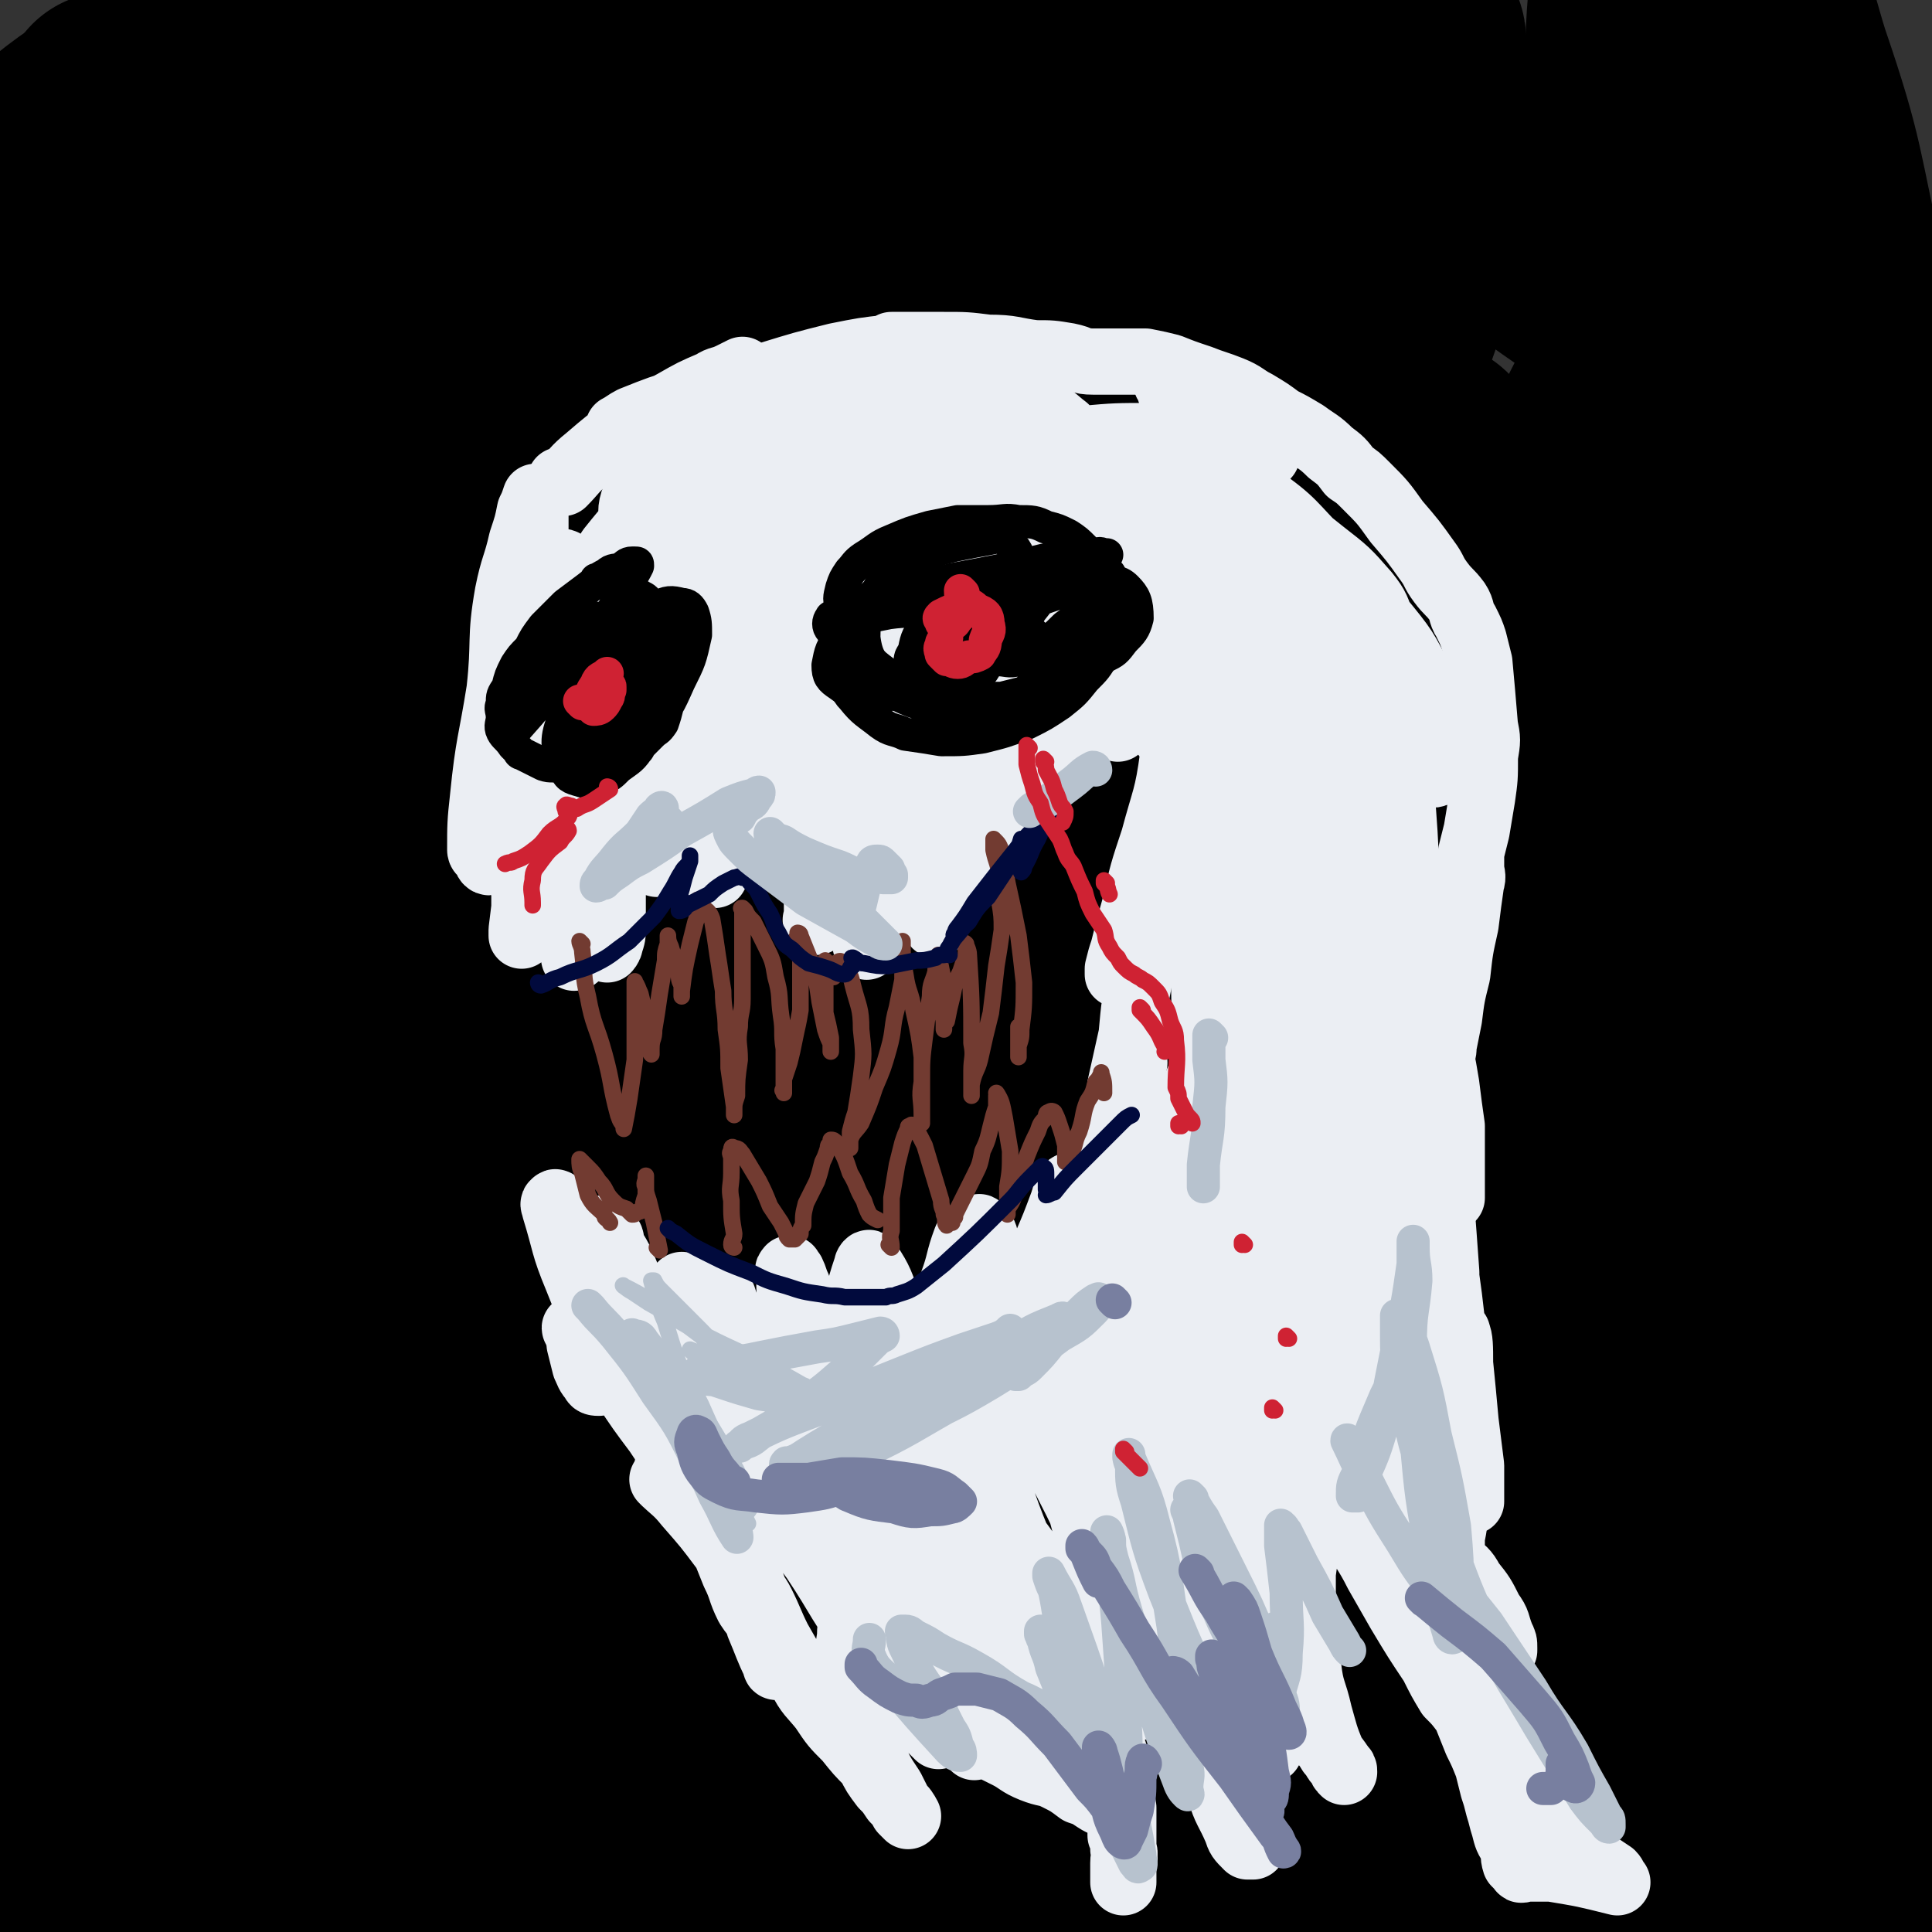 <svg viewBox='0 0 700 700' version='1.1' xmlns='http://www.w3.org/2000/svg' xmlns:xlink='http://www.w3.org/1999/xlink'><rect x="0" y="0" width="700" height="700" fill="#333333" stroke="none"/><g fill='none' stroke='rgb(0,0,0)' stroke-width='80' stroke-linecap='round' stroke-linejoin='round'><path d='M336,258c0,0 -1,-1 -1,-1 -5,10 -5,11 -9,22 -12,31 -15,30 -22,62 -15,72 -13,72 -23,145 -7,48 -5,49 -9,97 -2,17 -2,17 -4,35 0,0 0,0 0,0 4,-18 5,-17 8,-35 6,-46 4,-46 10,-92 5,-51 5,-51 12,-102 5,-37 6,-37 13,-74 6,-27 6,-27 13,-55 0,0 1,0 1,0 -10,35 -11,36 -20,72 -12,55 -13,54 -23,110 -10,59 -9,59 -15,119 -5,46 -3,46 -6,92 -2,35 -2,35 -6,70 -3,32 1,60 -9,64 -7,4 -18,-22 -25,-48 -16,-60 -16,-61 -22,-123 -6,-65 -5,-65 0,-130 4,-62 3,-63 18,-122 18,-74 22,-73 46,-145 3,-7 8,-17 6,-13 -6,14 -11,25 -22,50 -23,58 -27,57 -45,117 -21,66 -21,67 -33,135 -10,57 -8,58 -11,115 -5,76 -3,76 -4,152 -1,14 1,14 0,28 0,3 -1,7 -2,5 -4,-13 -5,-17 -8,-34 -10,-61 -14,-61 -18,-122 -5,-84 -6,-85 0,-168 6,-85 4,-86 24,-169 18,-79 28,-83 51,-156 1,-2 -2,3 -3,6 -42,111 -48,110 -83,224 -20,66 -17,67 -26,136 -13,110 -9,110 -18,220 -5,50 -7,116 -9,100 -5,-31 -11,-98 -5,-195 4,-78 7,-79 26,-155 20,-83 17,-85 50,-163 41,-97 41,-99 98,-186 21,-32 49,-67 56,-51 14,30 -3,72 -13,143 -12,80 -20,79 -29,160 -10,78 -12,79 -9,158 3,105 3,107 20,210 3,18 14,44 18,32 26,-64 23,-92 43,-185 16,-76 12,-77 29,-152 18,-80 14,-81 40,-159 40,-117 41,-118 91,-231 13,-31 36,-67 36,-56 1,19 -15,58 -34,115 -26,73 -35,71 -55,146 -24,86 -26,87 -34,176 -11,124 -4,125 -3,249 0,46 5,56 5,92 0,5 -4,-4 -5,-10 -9,-74 -11,-74 -14,-149 -4,-79 -4,-79 0,-158 5,-80 4,-81 18,-160 19,-116 25,-115 48,-231 6,-26 21,-62 10,-51 -34,33 -55,65 -99,138 -38,62 -39,62 -64,130 -52,142 -49,144 -90,290 -14,51 -6,53 -21,104 -16,55 -15,79 -41,108 -9,10 -19,-12 -28,-30 -27,-50 -30,-51 -45,-106 -19,-68 -17,-70 -23,-140 -6,-68 -4,-69 -1,-137 3,-54 4,-54 13,-108 12,-64 16,-63 29,-126 2,-8 2,-9 2,-16 0,0 -1,0 -1,1 -14,28 -14,28 -27,57 -23,56 -31,54 -46,113 -17,70 -12,72 -17,144 -4,70 0,70 0,140 0,65 0,65 0,129 0,3 0,4 0,7 0,0 0,-1 0,-1 5,-28 5,-28 10,-56 11,-60 8,-61 21,-121 15,-70 13,-71 35,-140 22,-68 21,-70 52,-135 43,-89 37,-97 97,-173 25,-32 55,-61 72,-42 31,32 20,71 24,143 4,71 -13,72 -8,143 9,129 13,130 37,258 8,41 11,41 26,80 10,27 19,62 25,52 10,-17 5,-53 7,-106 4,-65 0,-65 4,-130 5,-73 3,-74 15,-146 12,-72 11,-73 34,-142 27,-80 30,-81 67,-156 5,-10 20,-25 17,-16 -24,93 -41,109 -70,221 -21,80 -28,80 -30,162 -4,158 8,159 17,318 1,11 4,31 3,22 -2,-70 -9,-90 -9,-181 -1,-72 -1,-73 7,-145 8,-70 7,-71 25,-140 19,-69 32,-113 48,-136 7,-11 2,35 -3,69 -18,131 -29,130 -42,262 -10,100 -5,101 -4,202 0,33 6,81 6,66 2,-37 -5,-85 -2,-171 2,-69 1,-69 13,-137 10,-65 13,-65 32,-128 16,-53 16,-53 38,-105 18,-43 33,-90 41,-83 9,7 -2,56 -9,111 -8,66 -11,65 -21,131 -8,57 -7,57 -14,114 -6,49 -8,49 -11,99 -5,66 -3,66 -5,133 0,9 0,9 0,18 0,1 -1,2 -1,1 1,-19 0,-20 2,-39 6,-56 5,-57 13,-112 10,-61 10,-61 23,-122 14,-65 12,-66 32,-130 21,-69 24,-68 49,-137 2,-4 5,-12 4,-8 -7,68 -9,77 -20,154 -6,53 -7,53 -14,106 -12,95 -15,95 -23,190 -3,47 -3,75 1,94 2,8 7,-20 10,-41 6,-51 3,-51 7,-102 4,-53 2,-53 9,-107 6,-45 8,-45 17,-89 5,-25 3,-26 11,-50 1,-3 5,-5 5,-3 6,47 4,51 8,102 4,56 3,57 7,113 4,43 7,43 8,86 1,33 -1,34 -3,67 -1,20 -1,20 -3,41 -2,9 -2,9 -4,19 -1,2 0,6 -1,5 -1,-1 -2,-5 -3,-9 -7,-42 -8,-42 -11,-84 -4,-53 -4,-53 -2,-105 2,-51 2,-52 8,-102 8,-63 10,-63 21,-126 1,-4 1,-9 2,-8 2,2 3,8 4,16 4,40 4,40 6,80 2,51 0,51 1,101 1,38 5,38 2,76 -4,53 -7,53 -15,106 0,3 -1,2 -2,5 '/><path d='M556,576c0,0 -1,0 -1,-1 -11,-45 -10,-45 -21,-90 -12,-49 -13,-49 -25,-99 -12,-50 -16,-50 -25,-101 -15,-89 -7,-91 -24,-181 -5,-26 0,-36 -19,-49 -24,-18 -39,-22 -67,-12 -35,12 -35,23 -60,55 -36,45 -36,46 -62,98 -20,41 -17,43 -31,86 -9,26 -7,27 -15,53 -3,10 -3,10 -7,19 -1,2 -1,4 -2,3 -5,-8 -7,-10 -10,-20 -11,-44 -10,-45 -17,-90 -7,-47 -7,-47 -11,-95 -4,-35 -1,-36 -5,-71 -1,-18 2,-21 -5,-35 -4,-8 -9,-13 -16,-10 -13,8 -16,13 -24,31 -21,46 -20,47 -34,96 -10,35 -8,36 -15,73 -7,37 -5,59 -13,75 -3,6 -8,-15 -9,-31 -2,-48 -2,-48 1,-97 3,-47 4,-47 12,-94 7,-46 11,-58 18,-90 1,-6 -2,7 -3,14 -6,48 -8,48 -12,96 -4,52 -4,52 -3,104 0,37 2,37 5,73 2,20 2,20 5,40 1,10 1,10 4,19 0,1 1,3 1,2 3,-8 5,-9 6,-19 9,-51 6,-52 14,-103 11,-65 3,-68 25,-129 27,-76 33,-76 74,-146 5,-10 14,-21 19,-13 21,33 24,46 34,96 10,50 -1,52 7,103 7,48 9,48 23,95 20,62 20,63 45,123 6,14 7,15 17,24 4,3 8,5 11,1 11,-16 13,-20 17,-41 9,-44 7,-45 10,-91 4,-51 -1,-52 4,-103 5,-47 6,-47 15,-94 5,-29 6,-29 14,-57 2,-9 3,-9 7,-18 0,-1 1,-3 0,-2 -2,21 -3,23 -6,46 -7,52 -7,52 -14,104 -5,43 -6,43 -11,86 -5,35 -2,35 -8,70 -6,36 -6,37 -16,71 -2,6 -3,8 -8,9 -7,1 -11,1 -16,-5 -20,-21 -23,-22 -35,-49 -24,-55 -22,-56 -37,-114 -14,-55 -12,-56 -20,-113 -9,-62 6,-83 -14,-125 -6,-13 -27,-1 -38,15 -54,74 -49,81 -93,165 -13,26 -10,28 -22,55 -20,41 -19,42 -42,81 -5,10 -6,9 -14,17 -4,4 -5,6 -10,7 -2,0 -4,-1 -5,-4 -6,-17 -6,-18 -8,-37 -2,-29 -1,-29 -1,-58 0,-34 -3,-34 0,-68 2,-24 -3,-29 10,-48 23,-31 28,-31 62,-52 19,-12 21,-12 44,-13 52,-3 53,0 104,6 24,2 23,6 46,10 35,6 36,6 71,9 17,1 18,0 35,-1 11,-1 11,-1 22,-2 8,0 8,0 15,0 3,0 4,-1 5,0 1,1 0,2 -1,3 -4,6 -4,6 -9,10 -10,8 -10,9 -22,15 -15,7 -15,7 -32,11 -17,5 -17,5 -35,5 -17,1 -17,-1 -34,-2 -15,-2 -15,-2 -30,-4 -8,-1 -8,-1 -17,-3 -3,-1 -3,-2 -7,-4 -1,0 -3,0 -2,-1 0,-3 1,-5 4,-7 15,-9 15,-10 32,-16 26,-11 26,-10 53,-17 28,-7 29,-6 57,-12 23,-6 23,-6 46,-13 17,-5 17,-5 32,-12 9,-4 9,-4 17,-10 5,-4 5,-5 9,-10 2,-3 3,-3 4,-6 0,-4 0,-5 -2,-8 -1,-3 -2,-3 -5,-5 -5,-3 -6,-3 -12,-3 -6,-1 -6,0 -12,1 -3,1 -4,1 -5,4 -2,5 -3,6 -1,11 6,16 6,17 17,31 15,21 17,20 35,38 19,17 19,17 39,33 17,13 17,12 34,24 13,10 13,9 26,19 10,8 10,8 19,17 9,8 8,8 17,16 7,5 7,5 13,11 3,3 3,3 6,5 1,0 1,0 1,0 -1,-11 -2,-11 -3,-22 -6,-33 -6,-33 -10,-66 -5,-30 -4,-30 -8,-61 -2,-14 -2,-14 -3,-28 -1,-5 -1,-6 -2,-11 -1,-1 -2,-3 -2,-2 -1,5 -1,7 -1,14 0,38 -1,38 1,77 3,49 2,49 8,98 5,37 6,37 14,73 11,47 13,47 23,94 2,7 4,15 2,15 -3,-1 -9,-7 -13,-17 -15,-34 -15,-35 -25,-71 -11,-38 -11,-39 -18,-78 -7,-40 -8,-40 -11,-81 -2,-31 0,-31 1,-62 1,-15 1,-33 3,-30 3,4 3,22 6,44 6,48 5,48 12,95 5,42 6,42 12,85 5,37 5,37 10,74 3,28 3,28 5,55 2,15 2,15 2,30 0,2 -1,5 -2,4 -3,-4 -3,-7 -6,-13 -11,-35 -13,-35 -22,-70 -10,-41 -10,-41 -16,-83 -6,-42 -6,-42 -6,-85 -1,-41 -1,-41 5,-82 3,-25 2,-27 13,-49 5,-11 11,-21 18,-17 12,6 13,18 19,37 13,38 11,39 20,78 8,34 9,34 16,69 7,37 7,37 13,73 6,36 6,37 11,73 '/><path d='M659,320c-1,0 -1,0 -1,-1 -7,-31 -9,-31 -13,-62 -4,-36 -5,-36 -5,-73 0,-30 -1,-31 5,-60 4,-19 10,-47 15,-37 14,29 14,57 23,115 7,45 5,45 10,91 5,36 8,36 10,72 2,21 2,21 -2,42 -1,11 -2,13 -8,21 -3,5 -6,6 -11,5 -16,-3 -17,-4 -31,-13 -22,-13 -24,-13 -41,-32 -28,-28 -26,-30 -50,-62 -26,-33 -23,-36 -50,-68 -34,-41 -33,-43 -72,-78 -16,-14 -18,-12 -37,-21 -18,-8 -19,-7 -38,-13 -18,-5 -19,-4 -37,-9 -37,-12 -37,-12 -74,-26 -19,-7 -19,-8 -37,-16 -18,-8 -18,-8 -36,-14 -17,-7 -17,-6 -34,-11 -16,-5 -16,-5 -31,-10 -12,-4 -12,-5 -24,-10 -8,-3 -8,-3 -15,-6 -6,-2 -6,-2 -11,-3 -4,-2 -4,-2 -9,-3 -3,0 -3,1 -7,1 -2,0 -2,0 -4,0 -1,0 -2,0 -3,0 0,0 -1,-1 -1,-2 3,-1 4,-2 7,-3 20,-5 20,-6 40,-9 29,-6 29,-7 59,-8 36,-2 36,-1 72,1 31,1 31,2 61,6 36,6 35,8 71,14 34,6 34,5 69,10 35,6 35,5 70,12 33,6 33,5 66,15 30,8 29,9 58,20 28,10 28,10 56,21 7,3 7,4 14,8 '/></g>
<g fill='none' stroke='rgb(235,238,243)' stroke-width='24' stroke-linecap='round' stroke-linejoin='round'><path d='M208,237c0,0 -1,-1 -1,-1 -1,2 -1,3 -2,5 -3,10 -2,10 -5,20 -3,8 -2,8 -5,15 -1,4 -1,4 -3,8 -1,2 -1,3 -2,4 0,0 1,-1 1,-1 1,-4 0,-4 1,-7 3,-9 3,-9 6,-18 2,-10 3,-10 5,-21 1,-9 1,-9 2,-18 0,-6 0,-6 0,-12 0,-3 0,-3 0,-6 0,-1 -1,-2 -2,-1 -2,1 -3,2 -4,5 -5,12 -5,13 -8,26 -5,17 -4,17 -8,34 -2,11 -2,11 -4,22 -2,7 -1,7 -3,14 0,2 0,3 -1,4 -1,0 -1,-1 -1,-1 0,-9 0,-10 1,-19 2,-20 3,-20 6,-39 2,-18 0,-18 3,-35 2,-10 3,-10 5,-19 2,-6 2,-6 3,-11 1,-2 1,-2 2,-5 0,0 0,0 0,0 0,7 0,7 0,14 -2,19 -2,19 -4,38 -2,19 -2,19 -5,38 -2,13 -2,13 -4,26 -1,6 0,6 -1,12 -1,2 -1,4 -2,4 -1,1 -2,0 -2,-2 -1,-10 0,-10 1,-21 2,-19 2,-19 5,-39 1,-13 1,-13 4,-27 1,-6 1,-6 3,-12 0,-3 0,-3 0,-5 0,-1 0,-2 0,-2 0,5 1,6 1,12 0,23 0,23 0,45 0,19 0,19 0,37 0,13 0,13 0,25 0,7 0,7 0,13 0,1 -1,2 -1,3 0,0 0,-1 0,-2 1,-8 1,-8 2,-17 1,-28 1,-28 2,-56 0,-6 0,-6 0,-11 0,-2 0,-2 0,-4 0,0 0,0 0,0 3,10 4,10 7,20 3,17 3,18 5,35 3,18 2,18 4,37 0,3 0,3 0,5 0,1 -1,1 -1,1 -1,-5 0,-5 0,-11 0,-15 -1,-15 0,-30 0,-15 1,-15 1,-31 0,-6 0,-6 0,-12 0,-3 -1,-3 0,-5 0,0 0,-1 0,-1 3,5 4,6 5,12 4,16 3,16 5,32 2,11 2,11 3,23 0,6 0,6 0,12 0,3 0,3 -1,6 0,1 -1,2 -1,2 0,-4 -1,-6 0,-11 1,-15 1,-15 3,-30 2,-13 2,-13 4,-25 1,-6 1,-6 2,-12 0,-1 0,-1 1,-2 0,-1 0,-1 1,0 2,5 2,5 4,11 2,9 2,9 3,19 0,6 0,6 0,12 0,3 0,3 0,6 0,0 0,1 0,1 0,-1 0,-2 0,-3 2,-7 2,-7 3,-13 2,-9 2,-9 5,-18 1,-6 2,-5 3,-11 1,-2 1,-3 2,-4 0,0 1,0 1,1 2,5 2,5 3,10 2,10 2,10 3,19 0,7 0,7 1,14 0,3 0,3 0,7 0,1 0,2 0,2 0,0 -1,-1 0,-1 1,-5 1,-5 2,-9 3,-7 3,-7 5,-15 3,-6 3,-6 5,-12 2,-3 1,-4 3,-7 0,-1 1,-2 2,-2 0,0 0,0 0,1 1,4 1,4 2,8 1,6 1,7 2,13 0,4 0,4 1,8 0,3 0,3 0,5 0,0 0,0 0,0 0,-1 -1,-1 0,-3 1,-6 1,-6 3,-13 2,-7 2,-7 4,-14 2,-4 1,-4 3,-7 1,-1 1,-2 2,-2 1,0 1,1 2,2 1,8 1,8 1,16 1,12 1,12 1,23 -1,8 -1,8 -1,16 0,4 0,4 0,8 0,1 0,1 0,2 0,0 -1,-1 0,-1 1,-4 0,-4 2,-7 2,-7 2,-7 4,-14 2,-4 3,-4 5,-8 1,-3 0,-3 1,-5 1,-1 1,-2 2,-1 1,2 1,3 2,6 1,6 1,7 2,13 0,7 0,7 0,14 0,4 0,4 0,8 0,2 -1,3 0,4 0,0 -1,-2 0,-3 1,-3 1,-3 3,-5 3,-7 3,-8 7,-15 3,-6 3,-6 6,-12 2,-3 2,-3 4,-6 1,-1 1,-2 2,-2 1,0 1,1 1,2 2,6 2,6 2,12 1,6 1,6 1,12 -1,4 -1,4 -1,7 -1,1 0,1 0,2 0,0 -1,-1 0,-1 1,-6 2,-6 4,-11 4,-9 4,-9 8,-19 3,-8 4,-8 7,-16 1,-4 1,-4 2,-9 1,-1 1,-2 1,-3 1,0 0,0 0,1 0,3 1,3 0,6 0,12 -1,12 -2,23 0,1 0,1 0,3 0,0 0,0 0,0 1,-4 1,-4 2,-8 4,-9 4,-9 8,-18 4,-8 4,-8 8,-15 2,-5 3,-4 6,-9 1,-2 0,-2 2,-3 0,-1 0,-2 0,-1 1,1 1,2 1,4 1,3 0,3 0,6 0,3 0,3 0,5 0,1 0,3 0,3 1,0 1,-2 1,-3 2,-4 2,-4 4,-9 3,-8 3,-8 7,-17 2,-8 2,-8 5,-16 1,-3 1,-3 2,-7 1,-1 1,-1 1,-3 0,0 0,0 0,0 1,2 1,2 2,5 0,7 0,8 -1,15 0,7 0,7 -1,14 0,4 0,4 -1,8 0,2 0,3 0,4 0,0 0,-1 0,-1 4,-7 4,-7 8,-14 2,-3 3,-3 5,-7 2,-1 2,-2 4,-2 1,-1 2,-1 2,0 2,3 2,4 2,9 0,12 1,12 -1,25 -2,15 -3,15 -7,30 -4,12 -4,12 -7,25 -2,7 -2,7 -4,15 -1,3 -1,3 -2,7 0,1 0,1 0,2 0,0 0,0 0,0 1,-2 1,-2 2,-4 2,-3 2,-3 4,-6 1,-3 1,-3 3,-5 1,-1 1,-2 2,-1 0,0 0,1 -1,3 -1,7 -1,7 -2,14 -2,10 -2,10 -3,21 -2,9 -2,9 -4,18 -1,7 -1,7 -3,14 0,4 -1,4 -1,8 -1,1 0,1 -1,3 0,0 0,0 0,0 1,-3 1,-3 2,-5 1,-7 1,-7 3,-14 1,-4 2,-4 3,-9 1,-3 1,-3 2,-5 0,-1 -1,-1 -1,0 0,1 0,2 -1,3 -1,7 -1,8 -3,15 -3,9 -2,10 -5,19 -3,9 -3,9 -6,17 -2,6 -2,6 -4,11 -2,3 -2,4 -4,6 0,0 -1,-1 -1,-2 0,-4 0,-4 0,-8 1,-4 2,-4 2,-9 1,-2 0,-2 0,-5 0,-1 1,-1 0,-2 0,0 0,-1 -1,0 -1,2 -1,3 -2,6 -3,8 -3,8 -6,15 -2,7 -2,8 -5,15 -2,4 -2,4 -4,9 -1,1 -1,2 -3,3 0,0 -1,-1 -1,-1 -2,-3 -2,-3 -4,-6 -2,-5 -2,-5 -3,-10 -1,-5 0,-6 -2,-11 0,-2 0,-2 -1,-4 -1,-1 -1,-2 -2,-1 -2,1 -3,2 -4,4 -3,8 -2,8 -5,16 -3,7 -3,7 -6,15 -3,5 -2,5 -5,10 -1,2 -1,2 -3,3 -1,1 -1,1 -2,1 -2,-2 -2,-3 -3,-6 -2,-7 -2,-7 -4,-15 -3,-8 -3,-9 -7,-15 0,-1 -1,0 -1,1 -2,6 -2,6 -3,11 -2,8 -2,8 -3,16 -2,6 -2,6 -4,12 -1,3 0,4 -1,7 -1,1 -1,2 -2,2 -1,-1 -1,-2 -2,-3 -2,-6 -1,-6 -3,-12 -2,-8 -2,-8 -5,-16 -1,-5 -1,-5 -2,-10 -1,-2 -1,-3 -2,-5 -1,-1 -1,-2 -1,-1 -1,0 0,1 0,2 0,7 0,7 1,15 0,8 0,8 0,16 0,7 0,7 0,13 0,4 0,5 0,9 -1,1 -1,1 -2,2 -1,0 -2,-1 -2,-1 -3,-4 -3,-4 -5,-9 -4,-8 -4,-8 -8,-17 -3,-7 -3,-7 -6,-13 -1,-4 -1,-4 -2,-7 -1,-2 -1,-2 -1,-3 0,0 0,0 0,0 0,4 0,4 1,8 2,7 2,7 4,15 1,7 1,7 1,13 1,3 1,4 1,7 0,0 -1,1 -2,1 -1,-1 -1,-1 -1,-3 -3,-6 -3,-6 -6,-12 -3,-8 -3,-8 -6,-17 -2,-4 -2,-4 -4,-9 -1,-2 -1,-2 -2,-4 0,0 0,-1 0,0 0,1 0,1 0,3 1,6 1,6 2,11 1,6 1,6 2,12 0,4 0,4 1,8 0,1 0,2 0,2 -1,1 -1,0 -2,0 -2,-1 -2,-1 -3,-3 -6,-9 -6,-9 -11,-19 -5,-8 -5,-9 -9,-18 -2,-5 -2,-5 -5,-10 -1,-3 0,-3 -2,-5 0,-1 -1,-2 -1,-2 -1,1 0,2 1,4 1,8 1,8 2,17 2,8 2,8 3,17 1,5 1,5 2,11 0,3 0,3 0,6 0,0 -1,1 -1,1 -1,-2 -2,-2 -3,-4 -3,-7 -3,-7 -6,-14 -4,-10 -4,-10 -8,-20 -5,-12 -4,-12 -8,-25 0,-1 -1,-2 0,-2 0,-1 1,0 1,1 3,6 3,6 5,13 3,10 3,10 5,21 2,8 2,8 3,16 1,5 1,5 2,10 0,2 0,3 0,4 -1,0 -2,0 -2,-1 -2,-2 -2,-3 -3,-5 -1,-4 -1,-4 -2,-8 0,-3 -1,-3 -1,-5 -1,-1 -1,-1 0,-1 0,-1 0,0 1,0 2,3 2,3 4,6 6,8 6,8 12,15 6,9 6,9 12,17 4,6 4,6 8,12 2,3 2,3 3,6 1,1 2,2 2,3 0,0 -1,0 -1,-1 -2,-1 -2,-1 -3,-2 -2,-2 -2,-2 -3,-3 -1,-1 -1,-1 -2,-2 0,-1 0,-1 0,-2 0,0 0,0 1,0 4,2 3,2 7,4 7,3 7,3 13,5 6,2 6,2 11,4 4,1 4,1 8,3 1,0 1,0 2,0 1,1 1,0 1,0 -1,0 -1,0 -2,0 -3,-1 -3,-1 -5,-2 -3,-1 -3,-1 -5,-1 -2,-1 -2,-1 -3,-2 0,0 -1,0 -1,0 1,0 1,0 3,0 6,1 6,2 13,2 8,2 8,2 16,2 6,1 6,0 11,0 4,1 4,0 7,0 1,0 1,0 2,0 0,0 -1,0 -1,0 -3,0 -3,0 -7,0 -5,0 -5,0 -10,0 -3,0 -3,0 -6,0 -1,0 -1,0 -2,0 -1,0 -3,1 -2,0 5,0 7,0 14,-1 5,0 5,-1 10,-2 3,0 3,0 6,0 2,-1 2,0 3,-1 1,-1 1,-1 1,-2 -1,-1 -1,-1 -3,-2 0,0 0,0 -1,0 -1,1 -2,0 -2,0 -1,1 -1,1 0,2 0,2 0,2 1,4 1,2 2,2 4,4 2,2 2,2 5,3 3,1 3,0 6,0 1,0 1,0 2,-1 '/><path d='M204,175c0,0 -1,-1 -1,-1 0,0 0,1 1,1 4,-4 4,-5 9,-9 7,-6 7,-6 14,-11 8,-5 8,-4 17,-9 7,-4 7,-4 14,-7 3,-2 3,-1 7,-3 2,-1 4,-2 4,-2 -1,1 -3,2 -5,4 -7,4 -7,4 -13,8 -7,3 -7,3 -14,6 -4,1 -4,1 -8,2 -2,1 -2,1 -4,1 0,0 -1,0 -1,0 2,-1 3,-2 5,-3 10,-4 10,-4 20,-7 15,-5 15,-5 29,-9 13,-4 13,-4 25,-7 10,-2 10,-2 19,-3 5,-1 5,-1 10,-1 2,0 2,0 4,0 1,0 1,0 1,0 0,0 -1,0 -1,0 -3,0 -3,0 -5,0 -2,0 -2,0 -4,0 -1,0 -1,0 -2,0 -1,0 -2,0 -2,0 1,0 2,0 5,0 7,0 7,0 14,0 8,0 8,0 16,1 9,0 9,1 17,2 6,0 6,0 12,1 5,1 4,2 9,2 2,0 2,0 5,0 1,0 1,0 2,0 1,0 1,0 1,0 0,0 0,0 0,0 3,0 3,0 5,0 3,0 3,0 6,0 5,1 5,1 9,2 5,2 5,2 11,4 5,2 6,2 11,4 5,2 5,3 9,5 5,3 5,3 9,6 4,2 4,2 9,5 4,3 5,3 9,7 4,3 4,3 7,7 3,2 3,2 6,5 6,6 6,6 11,13 6,7 6,7 11,14 3,4 2,4 5,8 3,4 3,3 6,7 2,3 1,4 3,7 2,4 2,4 3,7 1,4 1,4 2,8 1,11 1,11 2,23 1,5 1,5 0,11 0,8 0,8 -1,15 -1,6 -1,6 -2,12 -1,4 -1,4 -2,8 0,2 0,2 0,4 0,1 0,1 0,2 0,1 0,1 0,1 0,0 0,0 0,0 0,-1 0,-1 0,-2 0,-1 0,-2 0,-2 0,0 0,1 0,2 0,3 1,3 0,6 -1,7 -1,7 -2,15 -2,9 -2,9 -3,18 -2,8 -2,8 -3,16 -1,5 -1,5 -2,10 0,2 0,2 -1,4 0,1 0,1 0,3 0,0 0,0 0,0 0,-1 0,-1 0,-3 0,-1 0,-1 0,-2 0,-2 0,-2 0,-3 0,0 0,0 0,0 0,2 0,2 0,4 1,5 1,5 2,11 1,8 1,8 2,15 0,8 0,8 0,15 0,4 0,4 0,8 0,1 0,1 0,2 0,1 0,1 0,1 0,-1 0,-1 0,-1 '/><path d='M241,537c0,0 -1,-1 -1,-1 4,4 5,4 9,9 7,8 7,8 13,16 5,7 5,7 9,14 3,4 3,4 5,8 1,2 1,2 2,4 0,1 -1,1 -1,1 -1,1 -1,0 -1,-1 -3,-2 -3,-2 -5,-5 -3,-6 -2,-6 -5,-12 -2,-5 -2,-5 -4,-10 -1,-3 -2,-3 -2,-6 -1,-1 0,-1 0,-2 0,-1 -1,-2 0,-2 0,1 1,1 1,2 4,6 4,6 7,13 4,7 4,8 7,16 3,6 3,6 5,13 1,3 1,3 2,7 0,1 0,2 0,3 -1,0 -1,0 -1,-1 -3,-6 -3,-7 -6,-14 -1,-5 -1,-5 -3,-10 -1,-3 -1,-3 -1,-6 -1,-1 -1,-1 -1,-2 0,0 0,-1 0,-1 0,2 0,2 1,3 2,4 3,4 5,8 3,6 3,7 6,13 4,7 4,7 8,14 3,6 4,6 8,11 4,6 4,6 9,11 4,5 4,5 8,9 2,4 2,4 5,8 2,2 2,2 4,5 1,1 1,1 3,3 1,1 2,3 2,3 0,0 -1,-1 -2,-2 -2,-4 -2,-4 -4,-8 -4,-6 -4,-6 -7,-13 -4,-8 -4,-8 -7,-16 -1,-7 -1,-7 -1,-14 -1,-6 -1,-6 0,-12 0,-6 1,-6 2,-12 0,-4 1,-4 1,-9 1,-2 1,-2 1,-5 0,-1 0,-1 0,-2 0,0 -1,-1 0,-1 0,1 0,2 0,3 2,4 2,4 3,7 2,5 2,5 3,10 2,5 2,5 4,11 2,5 1,5 4,9 1,4 1,4 4,7 3,4 3,4 7,8 3,3 3,3 8,6 4,3 4,3 9,6 5,2 5,2 11,5 4,2 4,3 9,5 5,2 5,1 9,3 4,2 4,2 8,5 3,1 3,1 6,3 3,2 3,1 5,3 1,1 1,1 2,2 1,2 1,2 2,4 0,2 0,2 0,4 1,2 1,2 1,5 1,2 0,2 0,5 0,2 0,2 0,4 0,1 0,1 0,1 0,1 0,2 0,2 0,0 0,-1 0,-2 0,-1 0,-1 0,-2 0,-4 1,-4 0,-8 0,-7 0,-7 0,-15 -1,-6 -1,-6 -2,-12 -1,-5 0,-5 -2,-10 -1,-5 -2,-5 -4,-11 -2,-5 -2,-6 -4,-11 -4,-8 -5,-8 -9,-16 -1,-2 -1,-2 -2,-4 0,-1 -1,-1 -1,-1 0,-1 1,-1 1,-1 2,1 2,1 4,2 4,3 4,3 8,6 6,5 6,5 13,10 5,4 5,4 10,8 4,4 5,4 9,8 4,4 4,4 8,9 3,4 4,4 7,9 3,4 3,4 5,9 2,4 2,4 4,8 1,5 2,5 2,11 0,0 0,0 -1,0 0,0 -1,0 -1,0 -3,-3 -3,-3 -4,-6 -3,-7 -4,-7 -6,-14 -2,-9 -1,-9 -2,-18 0,-7 0,-7 0,-13 1,-4 1,-4 1,-7 1,-2 0,-2 0,-4 0,-1 1,-1 1,-1 2,2 2,2 3,4 3,4 3,4 6,9 3,4 3,4 5,8 2,3 1,3 3,6 0,1 1,1 1,1 0,-1 0,-1 0,-2 1,-1 1,-1 2,-2 2,-1 2,-1 4,-2 2,0 2,-1 4,-1 2,0 2,1 4,1 2,1 3,1 5,3 2,1 1,1 3,4 2,2 2,2 4,5 0,1 0,1 1,2 0,0 0,0 0,0 0,-1 0,-1 -1,-2 -2,-2 -2,-2 -3,-4 -3,-7 -3,-8 -5,-15 -2,-9 -3,-8 -4,-17 -2,-8 -1,-8 -2,-17 0,-8 0,-8 0,-17 1,-7 1,-7 1,-13 1,-5 2,-5 2,-10 1,-4 0,-4 1,-9 1,-4 1,-4 2,-7 0,-3 -1,-3 -1,-6 0,-2 0,-2 0,-5 0,-1 0,-1 0,-2 0,-1 0,-1 0,-2 0,0 0,-1 0,-1 1,3 0,4 1,7 2,7 2,7 5,13 3,9 3,10 7,19 4,8 5,8 9,16 4,7 4,7 8,14 6,10 6,10 12,19 3,6 3,6 6,11 3,3 3,3 6,7 2,5 2,5 4,10 2,4 2,4 4,9 1,4 1,4 2,8 1,3 1,3 2,7 1,3 1,4 2,7 1,4 1,4 3,7 1,3 0,3 1,6 1,1 1,1 2,2 0,1 1,0 1,0 5,0 5,0 10,0 12,2 12,2 24,5 0,0 0,0 0,0 0,0 0,0 0,0 -1,-1 -1,-2 -2,-3 -3,-2 -3,-2 -6,-4 -4,-4 -5,-4 -9,-9 -6,-6 -5,-6 -10,-12 -5,-6 -5,-6 -10,-11 -4,-7 -5,-7 -8,-14 -4,-8 -4,-8 -7,-16 -5,-14 -5,-14 -9,-27 -2,-5 -1,-5 -2,-11 -1,-3 -1,-3 -1,-7 0,-2 0,-2 0,-4 0,-1 1,-2 1,-2 2,1 2,2 4,4 3,3 4,3 6,7 4,5 4,5 7,11 3,4 2,4 4,9 1,2 1,2 1,4 0,0 0,1 0,1 -1,-1 -2,-2 -3,-4 -6,-8 -6,-8 -11,-16 -6,-10 -7,-9 -12,-19 -6,-14 -6,-14 -11,-28 -1,-3 -1,-3 -1,-5 0,-1 0,-2 0,-2 1,1 2,3 3,5 3,8 4,8 7,16 3,10 4,9 7,19 1,7 1,7 2,14 1,4 0,4 0,7 0,2 1,2 0,3 0,0 -1,-1 -1,-2 -2,-9 -2,-9 -4,-18 -3,-16 -3,-16 -6,-32 -2,-14 -2,-14 -3,-28 -1,-9 -1,-9 -2,-18 0,-5 0,-5 0,-9 0,-2 0,-3 0,-4 0,-1 1,0 1,1 1,6 1,6 3,12 3,13 3,13 6,26 3,17 2,17 5,35 0,3 1,3 1,6 0,2 0,3 0,3 0,0 0,-1 0,-3 1,-5 1,-5 1,-11 0,-11 0,-11 0,-22 1,-9 1,-9 2,-18 0,-7 -1,-7 -1,-14 0,-3 0,-3 0,-6 0,-2 0,-4 0,-3 1,2 1,5 1,11 1,10 1,10 2,21 1,8 1,8 2,16 0,4 0,4 0,9 0,2 0,3 0,4 0,0 0,-1 0,-1 0,-6 0,-6 -1,-11 -1,-14 -2,-14 -3,-28 -2,-17 -2,-17 -4,-34 -2,-15 -2,-14 -4,-29 -1,-7 0,-7 -1,-14 0,-4 0,-4 0,-7 0,-2 0,-3 0,-4 0,0 0,0 0,1 1,8 1,8 2,17 1,13 1,13 2,27 0,11 0,11 0,23 0,8 1,9 0,17 0,4 0,5 -1,9 0,1 -1,2 -2,2 0,-1 -1,-2 -1,-3 -2,-7 -1,-8 -3,-15 -4,-13 -4,-13 -9,-27 -3,-8 -3,-8 -6,-16 -1,-2 -2,-3 -3,-4 -1,-1 -2,0 -3,1 -3,6 -3,6 -5,13 -4,15 -4,15 -7,30 -6,31 -5,31 -11,62 -2,10 -3,10 -5,19 -2,4 -1,5 -3,9 0,1 -1,2 -1,1 -2,-2 -2,-3 -3,-7 -2,-14 -2,-14 -3,-29 -1,-18 -1,-18 -2,-36 -1,-11 -1,-11 -2,-23 0,-4 0,-4 -1,-8 0,-2 0,-3 -1,-2 0,1 0,2 0,4 0,16 0,16 -2,31 -1,20 -1,20 -3,39 -2,16 -2,16 -4,31 -2,11 -2,11 -4,22 -1,4 -1,5 -3,9 0,1 -1,2 -1,1 -3,-5 -3,-6 -4,-13 -2,-19 -2,-19 -2,-38 0,-21 0,-21 4,-43 3,-19 4,-19 8,-39 0,-1 0,-2 0,-2 0,-1 0,0 0,1 -1,13 0,13 -2,26 -2,19 -2,19 -5,38 -3,17 -3,17 -6,33 -2,12 -2,12 -6,24 -1,5 -2,5 -4,10 0,1 -1,3 -1,2 -2,0 -2,-2 -3,-4 -3,-13 -3,-13 -5,-26 -4,-18 -4,-18 -6,-37 -2,-9 -2,-9 -3,-18 0,-4 0,-4 0,-8 0,-1 0,-2 0,-1 1,1 2,3 3,6 3,15 3,15 6,30 2,14 2,14 3,28 1,10 0,10 0,20 0,6 1,6 0,11 0,2 0,3 -1,5 0,0 -1,-1 -2,-2 -5,-5 -5,-5 -9,-11 -10,-14 -9,-14 -18,-28 -8,-13 -8,-13 -17,-25 -4,-6 -3,-7 -7,-12 -2,-2 -3,-3 -3,-3 -1,0 0,1 0,2 3,7 3,7 6,14 6,15 6,15 13,30 5,12 5,12 11,24 3,7 3,8 6,15 2,4 2,4 4,7 0,1 1,3 1,2 -1,-1 -2,-2 -5,-5 -8,-10 -7,-10 -16,-20 -13,-16 -13,-16 -27,-32 -12,-14 -12,-14 -25,-28 -6,-6 -6,-6 -13,-12 -3,-2 -6,-6 -6,-4 -1,5 1,10 4,19 6,16 7,16 16,32 6,12 6,12 14,24 5,8 5,8 10,16 2,4 3,4 5,8 1,1 1,2 0,3 0,0 -1,-1 -2,-2 -6,-8 -6,-8 -12,-16 -12,-16 -12,-16 -25,-31 -12,-13 -12,-13 -23,-27 -7,-8 -7,-8 -13,-15 -3,-4 -3,-4 -6,-7 -1,-1 -2,-2 -1,-2 0,1 1,2 2,3 11,15 11,14 22,29 10,15 9,16 20,30 7,10 7,10 14,20 4,5 4,5 8,10 1,2 2,3 3,4 0,0 -1,-1 -2,-2 -25,-42 -25,-42 -51,-84 -5,-9 -5,-9 -10,-18 -1,-2 -2,-2 -2,-4 0,-1 0,-1 1,-1 7,6 7,6 14,13 15,17 15,17 29,34 15,17 15,17 31,35 9,10 9,9 18,19 6,8 8,11 13,15 1,1 0,-2 -1,-4 -4,-14 -3,-14 -9,-27 -10,-23 -11,-23 -22,-45 -8,-17 -9,-17 -16,-34 -3,-6 -2,-6 -4,-13 0,-1 -1,-3 0,-3 1,-1 3,0 6,2 9,9 9,10 17,20 11,16 11,17 21,34 8,13 9,13 15,26 4,9 3,9 7,18 1,4 1,3 3,7 0,1 1,2 0,1 -2,-3 -3,-4 -6,-9 -10,-21 -11,-21 -20,-43 -9,-21 -8,-21 -16,-43 -5,-13 -5,-13 -8,-26 -2,-6 -2,-6 -2,-12 0,-3 0,-5 1,-5 2,-1 4,0 5,2 9,10 9,11 16,22 11,20 12,20 22,40 7,14 6,15 12,30 4,11 3,11 7,23 1,4 1,4 2,9 0,2 1,3 0,3 -1,-2 -2,-3 -3,-6 -6,-18 -6,-18 -11,-36 -10,-37 -10,-37 -18,-74 -2,-7 -1,-7 -1,-15 1,-2 0,-3 1,-3 2,-1 3,0 5,2 7,10 7,10 12,21 7,18 7,18 13,36 4,16 4,16 7,32 2,12 2,12 3,24 1,6 1,7 0,12 0,1 -2,1 -2,0 -3,-16 -4,-17 -5,-35 -3,-23 -2,-23 -3,-46 0,-20 0,-20 1,-39 2,-14 2,-14 5,-28 2,-5 2,-5 5,-10 0,-1 0,-2 1,-1 2,0 3,1 4,3 8,23 10,23 14,48 3,21 1,22 0,44 0,15 -1,15 -3,31 -2,9 -2,9 -5,18 -1,3 -1,4 -2,5 -1,1 -2,0 -2,-1 -1,-17 -1,-18 0,-36 3,-27 3,-27 9,-54 5,-22 5,-22 13,-44 6,-15 7,-15 15,-30 5,-9 7,-11 13,-16 1,-1 2,1 2,3 1,14 2,15 0,28 -1,22 -2,22 -6,43 -5,21 -6,21 -11,42 -4,16 -4,16 -8,31 -3,8 -3,8 -6,15 0,2 -1,5 -2,4 -1,-3 -1,-5 -1,-10 2,-28 1,-29 4,-57 4,-33 4,-33 10,-65 5,-30 5,-30 12,-60 4,-20 5,-20 10,-39 3,-13 3,-13 6,-26 1,-5 1,-6 1,-11 0,-1 0,-3 -1,-3 -4,3 -5,5 -8,10 -12,24 -12,24 -22,49 -10,27 -10,27 -19,54 -8,26 -8,26 -15,53 -6,19 -5,19 -10,39 -2,8 -1,8 -4,17 0,2 -1,5 -1,4 -1,-1 -1,-3 0,-7 3,-23 2,-23 7,-46 9,-37 11,-36 21,-72 8,-32 7,-33 15,-65 5,-19 5,-19 11,-38 2,-8 2,-8 5,-16 0,-2 1,-5 0,-4 -6,34 -5,37 -12,73 -5,23 -6,23 -13,45 -7,18 -7,18 -15,37 -4,10 -4,10 -8,21 -1,3 -2,2 -3,5 -1,0 -1,0 -1,1 '/><path d='M251,204c0,0 0,-1 -1,-1 -3,4 -3,5 -6,10 -4,8 -4,8 -9,17 -4,8 -3,8 -8,16 -2,4 -2,4 -5,8 -1,2 -1,4 -2,5 0,0 1,-2 2,-3 15,-26 15,-26 30,-52 6,-10 6,-10 12,-20 3,-5 3,-5 5,-9 1,-1 1,-3 1,-2 -1,2 -1,3 -2,6 -4,13 -3,14 -7,26 -5,15 -5,15 -11,30 -4,10 -3,10 -8,20 -2,5 -2,5 -5,8 -1,1 -2,2 -2,2 0,-3 1,-4 2,-8 5,-14 5,-14 10,-28 6,-18 6,-18 12,-36 4,-11 5,-11 8,-22 1,-4 1,-4 2,-8 0,-1 0,-3 0,-3 -3,3 -3,5 -6,9 -6,14 -5,14 -12,27 -7,13 -8,13 -15,25 -5,9 -4,9 -9,17 -2,2 -2,3 -4,4 -1,1 -2,2 -2,1 -1,-3 -1,-4 0,-8 4,-13 5,-13 9,-26 7,-17 5,-17 13,-34 5,-11 6,-10 13,-20 2,-3 2,-4 4,-6 1,0 1,1 1,2 1,8 2,9 1,17 -3,16 -4,16 -8,32 -3,14 -3,14 -8,28 -3,9 -3,9 -7,18 -2,4 -2,4 -4,8 0,1 -1,2 -1,2 3,-5 4,-7 8,-13 11,-19 11,-19 23,-37 11,-17 10,-17 22,-34 6,-9 6,-9 13,-17 2,-3 4,-4 6,-3 1,0 2,2 1,4 -5,29 -5,30 -14,58 -5,16 -6,16 -13,31 -4,10 -5,10 -10,20 -2,4 -2,4 -5,7 0,0 -1,0 0,0 2,-5 2,-5 6,-10 13,-19 13,-19 27,-37 12,-17 11,-17 24,-34 6,-9 6,-9 13,-17 3,-4 4,-5 6,-7 1,0 1,0 1,1 -3,11 -3,11 -6,21 -6,20 -6,20 -13,38 -8,18 -9,17 -16,35 -6,12 -5,12 -10,24 -2,5 -2,5 -4,9 -1,1 -2,2 -1,2 2,-4 3,-5 6,-10 10,-17 10,-17 21,-34 12,-18 12,-17 25,-34 8,-12 8,-12 16,-23 4,-4 4,-4 7,-8 1,-1 1,-2 1,-1 1,3 1,5 -1,9 -5,15 -6,14 -12,28 -7,15 -7,16 -15,31 -7,12 -7,11 -15,23 -4,5 -4,5 -8,10 -2,2 -3,3 -4,4 -1,0 -1,-2 -1,-3 5,-10 5,-10 11,-20 9,-15 9,-16 20,-30 10,-12 11,-12 22,-22 5,-6 5,-6 12,-12 2,-1 2,-2 4,-2 1,0 1,1 0,2 -2,12 -2,12 -6,23 -6,16 -7,16 -14,31 -7,13 -7,13 -14,26 -5,7 -4,8 -9,14 -3,3 -3,3 -6,5 -1,1 -2,1 -2,0 -2,-6 -2,-7 -1,-13 1,-17 1,-17 4,-34 3,-19 4,-19 9,-37 3,-11 4,-11 8,-22 1,-3 1,-4 2,-6 1,0 1,0 1,1 0,7 1,7 0,14 -2,12 -2,12 -6,24 -5,13 -4,14 -11,26 -5,8 -6,8 -12,14 -6,5 -6,5 -14,8 -6,3 -7,4 -14,3 -9,-1 -10,-2 -17,-7 -9,-5 -8,-6 -15,-14 -9,-12 -9,-13 -16,-26 -8,-13 -8,-13 -14,-26 -3,-9 -3,-9 -5,-18 0,-5 -1,-6 1,-11 1,-5 1,-7 6,-9 5,-2 7,-2 14,0 11,3 12,4 22,11 12,9 13,10 22,22 11,14 10,15 17,30 6,12 6,12 9,25 1,8 1,9 0,17 -2,7 -2,7 -6,13 -3,4 -3,4 -7,6 -6,2 -7,3 -12,1 -10,-5 -12,-5 -19,-14 -11,-13 -10,-15 -17,-31 -6,-15 -7,-16 -8,-32 -1,-12 0,-13 4,-25 3,-8 4,-9 11,-14 8,-7 10,-8 20,-9 9,-1 11,0 19,6 8,6 8,8 13,18 7,13 8,13 10,27 2,14 2,15 -1,28 -3,14 -3,15 -10,27 -2,3 -4,3 -7,2 -5,-1 -6,-2 -9,-6 -7,-14 -8,-15 -10,-31 -3,-16 -3,-17 0,-33 2,-11 3,-12 9,-21 5,-7 5,-8 13,-11 11,-4 13,-5 25,-3 9,1 9,2 17,8 8,6 8,6 14,15 8,11 9,11 13,24 4,11 2,11 3,23 0,6 0,7 -2,13 -1,3 -2,4 -4,5 -2,1 -3,1 -5,-1 -6,-3 -6,-3 -10,-9 -12,-17 -12,-17 -21,-36 -7,-17 -7,-18 -11,-36 -2,-9 -1,-10 -1,-19 0,-4 0,-6 3,-8 5,-3 8,-4 14,-2 13,3 14,3 24,11 16,13 16,14 28,31 14,18 14,18 26,38 10,18 9,18 19,37 5,10 5,10 10,20 2,4 2,4 4,9 0,1 1,2 0,2 0,-1 -1,-2 -2,-5 -5,-12 -5,-12 -10,-24 -7,-20 -7,-20 -13,-40 -4,-11 -4,-11 -7,-22 -1,-4 -1,-5 -1,-9 0,0 1,0 2,1 5,11 6,11 10,23 7,24 8,24 12,49 4,22 4,22 5,44 1,21 1,22 -1,43 -1,16 -2,16 -5,33 -2,17 -2,17 -6,33 0,2 -2,3 -2,2 -2,-8 -2,-10 -3,-19 -2,-30 -1,-30 -2,-61 -2,-31 -3,-31 -4,-62 -1,-23 -1,-23 0,-45 0,-11 0,-11 1,-22 1,-5 1,-5 3,-10 1,-1 2,-2 2,-2 4,9 5,11 7,21 5,28 5,28 7,56 3,28 2,28 1,56 0,21 -1,21 -2,42 -1,14 -2,14 -3,28 -1,8 -1,8 -2,16 0,1 -1,3 -1,3 0,-2 0,-4 0,-7 2,-25 2,-25 4,-50 3,-32 2,-32 6,-63 4,-33 4,-33 9,-66 1,-5 1,-5 3,-9 1,0 2,0 2,1 5,10 6,11 8,22 4,28 3,28 4,56 1,27 1,27 0,55 0,20 -1,20 -2,40 -1,13 -1,13 -2,26 0,5 0,5 -1,9 0,1 0,2 0,2 0,-11 0,-12 0,-23 1,-33 1,-33 2,-66 1,-30 1,-30 3,-59 1,-16 1,-16 3,-32 1,-5 1,-7 3,-9 1,-1 2,1 2,3 3,15 4,16 4,31 -1,28 0,29 -5,56 -5,28 -6,28 -15,54 -8,24 -9,24 -19,47 -8,17 -7,17 -16,33 -6,10 -7,10 -14,18 -3,3 -3,4 -6,5 -2,1 -4,1 -5,-1 -3,-9 -3,-10 -2,-21 1,-20 1,-21 7,-41 5,-20 6,-20 13,-40 4,-8 4,-7 8,-15 1,-2 2,-5 1,-5 0,0 -1,2 -2,4 -6,13 -6,13 -12,27 -10,21 -9,21 -20,42 -11,22 -11,21 -22,42 -8,15 -8,15 -16,29 -5,8 -5,8 -11,16 -1,2 -1,3 -3,4 -1,1 -2,1 -2,0 -1,-3 0,-4 0,-7 2,-8 3,-8 5,-15 2,-6 3,-6 5,-12 0,-3 3,-5 0,-6 -5,-4 -8,-5 -16,-5 -11,-1 -11,1 -23,3 -10,2 -10,3 -20,5 -7,2 -7,2 -14,4 -3,1 -3,1 -7,2 -1,0 -1,0 -3,1 0,0 0,-1 1,0 7,0 7,1 14,1 13,1 13,0 26,0 11,-1 11,0 22,-2 6,0 6,-1 12,-3 2,0 2,0 3,0 1,-1 0,-1 -1,0 -6,1 -6,1 -12,2 -13,2 -13,2 -26,3 -11,1 -11,1 -22,1 -5,1 -5,0 -9,1 -1,0 -3,0 -2,0 1,-1 2,-2 5,-2 13,-5 13,-3 25,-8 23,-10 23,-10 44,-21 20,-10 20,-10 39,-22 17,-11 16,-13 33,-25 10,-6 10,-6 20,-12 4,-3 3,-3 7,-6 1,-1 2,-2 2,-1 0,1 -1,2 -2,5 -4,11 -4,11 -8,22 -6,18 -6,18 -13,36 -5,13 -5,13 -10,26 -2,8 -2,8 -5,16 -1,3 -1,3 -2,6 0,1 -1,4 -1,2 3,-10 5,-12 9,-24 9,-29 7,-30 17,-59 8,-26 9,-26 18,-52 6,-16 6,-16 13,-31 1,-4 1,-5 3,-8 1,-1 2,-1 2,-1 3,6 4,7 5,15 5,22 5,22 7,44 2,24 1,24 0,48 0,21 0,21 -2,42 0,14 -1,14 -1,27 -1,7 -1,7 -1,14 0,2 0,4 0,4 1,-1 1,-3 2,-6 5,-19 6,-19 9,-38 5,-29 5,-29 7,-59 2,-43 1,-43 1,-86 0,-7 0,-7 -1,-14 0,-3 0,-3 0,-5 0,0 0,-1 0,0 2,14 3,15 5,30 2,25 3,25 4,50 1,24 1,24 0,48 -1,17 -2,17 -4,34 0,8 -1,8 -2,16 0,2 -1,6 -1,4 0,-22 0,-26 1,-53 0,-36 1,-36 2,-72 0,-37 -1,-37 -2,-74 -1,-24 -1,-24 -3,-49 0,-10 -1,-11 -2,-21 -1,-4 -1,-6 -2,-7 -1,-1 -2,1 -2,3 -3,23 -3,23 -4,47 -3,31 -1,31 -4,63 -2,29 -2,29 -5,57 -2,22 -3,22 -5,43 -1,10 -1,10 -3,19 0,4 0,6 -1,7 -1,1 -2,-1 -2,-3 -2,-20 -1,-20 -2,-39 -2,-40 -1,-40 -3,-79 -1,-31 -2,-31 -3,-62 0,-19 -1,-19 0,-38 1,-10 1,-15 5,-20 2,-2 5,3 7,7 8,19 9,19 13,39 5,24 4,24 6,49 2,18 2,19 1,37 0,10 0,10 -2,20 0,4 0,5 -2,9 0,1 -1,1 -1,0 -3,-3 -3,-4 -5,-8 -5,-20 -5,-20 -9,-40 -6,-23 -6,-23 -11,-47 -5,-23 -6,-23 -10,-45 -2,-11 -2,-11 -3,-23 0,-3 1,-4 2,-7 0,0 0,-1 0,0 2,2 2,3 3,6 1,8 2,8 1,16 0,8 0,8 -2,15 -1,4 -1,4 -4,8 -1,2 -1,2 -3,3 -4,0 -5,0 -8,-2 -9,-4 -9,-4 -16,-9 -9,-8 -9,-9 -17,-18 -11,-12 -11,-12 -22,-25 -5,-7 -5,-7 -11,-14 -3,-3 -3,-3 -7,-5 -2,-1 -3,-1 -5,1 -5,5 -5,6 -9,12 -6,11 -6,11 -11,22 -4,7 -3,8 -8,15 -2,4 -2,4 -5,8 -2,2 -2,2 -5,3 -2,0 -3,0 -5,-2 -5,-7 -5,-7 -9,-15 -7,-15 -6,-15 -13,-30 -3,-8 -3,-8 -6,-16 -2,-3 -1,-3 -3,-6 -1,-1 -2,-2 -2,-1 -3,4 -3,5 -6,11 -4,11 -4,11 -9,22 -4,10 -4,10 -8,19 -2,5 -2,5 -4,10 -1,2 -1,3 -3,4 -1,1 -1,1 -2,1 -1,-5 -1,-6 0,-11 1,-15 2,-15 3,-29 1,-12 1,-12 2,-23 0,-7 0,-7 0,-13 0,-1 -1,-2 -2,-1 -1,0 -1,0 -2,2 -4,5 -4,5 -7,11 -4,6 -4,7 -9,13 -4,5 -5,4 -9,9 -4,3 -4,3 -7,5 -3,1 -3,1 -6,2 -2,0 -3,0 -5,-1 -2,-1 -3,-1 -4,-4 -2,-6 -3,-7 -1,-13 2,-10 2,-11 7,-19 8,-10 9,-11 19,-19 14,-10 15,-10 31,-17 16,-7 16,-7 34,-11 15,-4 15,-4 31,-5 14,-1 14,0 27,1 7,0 8,0 15,2 4,1 4,2 8,5 2,2 3,3 4,6 0,5 0,6 -2,10 -3,5 -4,5 -8,7 -9,5 -9,6 -19,8 -16,4 -16,4 -33,5 -13,1 -14,0 -28,-2 -10,-2 -11,-2 -21,-5 -5,-1 -5,-1 -9,-3 -1,-1 -3,-1 -3,-2 1,-2 2,-3 5,-4 13,-5 13,-7 26,-8 21,-3 21,-2 42,-1 21,1 21,1 41,5 19,3 19,3 37,8 13,3 13,3 26,7 6,2 7,2 13,5 2,1 3,2 4,4 1,1 1,2 0,3 -2,2 -3,2 -7,3 -13,2 -13,3 -26,2 -17,-1 -17,-1 -33,-6 -16,-5 -16,-7 -30,-15 -8,-4 -8,-5 -15,-11 -3,-2 -4,-2 -5,-6 -1,-2 -1,-4 1,-5 8,-4 9,-4 18,-4 16,0 17,1 33,5 17,4 17,4 33,10 14,6 14,7 27,15 12,6 12,6 22,14 9,7 9,7 16,15 4,5 4,6 6,12 2,4 3,5 2,9 -1,3 -3,3 -6,5 -5,2 -6,3 -12,2 -11,-2 -12,-2 -21,-9 -12,-9 -12,-11 -20,-23 -9,-11 -9,-12 -15,-25 -3,-6 -3,-6 -4,-13 0,-3 0,-5 2,-6 3,-1 5,-1 9,1 11,4 11,5 20,12 13,9 12,10 23,21 11,11 12,11 21,23 9,11 9,11 15,23 4,8 4,8 7,16 1,5 1,6 1,11 0,3 1,4 -1,5 -2,2 -3,2 -6,1 -9,-4 -10,-4 -17,-11 -14,-14 -14,-15 -26,-32 -14,-20 -13,-21 -25,-43 -9,-17 -8,-17 -16,-35 -3,-7 -3,-7 -7,-14 -1,-3 -1,-3 -2,-6 -1,0 0,-2 0,-1 14,20 14,22 29,42 10,14 11,14 22,27 9,10 10,9 19,18 6,6 6,7 11,12 3,4 3,3 6,6 0,1 1,2 0,2 -1,0 -1,0 -3,-1 -8,-4 -8,-4 -17,-9 -15,-9 -14,-9 -29,-19 -18,-11 -18,-12 -36,-22 -13,-8 -14,-7 -27,-14 -8,-4 -7,-4 -15,-8 -3,-2 -3,-2 -7,-4 -1,-1 -3,-1 -3,-1 0,-2 1,-2 3,-3 8,-3 8,-3 17,-5 11,-1 12,-1 23,-1 12,0 12,0 24,1 7,1 7,1 13,2 3,0 4,0 6,2 1,0 0,1 0,2 -3,3 -3,4 -6,6 -10,8 -11,7 -22,14 -14,8 -14,8 -29,15 -8,4 -9,4 -18,8 -5,2 -5,3 -11,3 -2,1 -3,0 -4,-1 -1,-2 -1,-3 0,-5 5,-8 6,-8 12,-16 7,-8 7,-8 15,-16 4,-5 4,-5 9,-9 1,-1 3,-2 3,-2 -3,5 -5,7 -9,14 -8,11 -8,11 -16,21 -7,10 -7,10 -14,19 -5,5 -5,4 -10,9 -2,2 -2,2 -4,4 0,1 0,1 -1,1 '/><path d='M360,172c0,0 -1,-1 -1,-1 0,0 0,1 0,1 0,0 0,0 0,0 2,-2 2,-2 4,-4 3,-2 3,-2 6,-4 '/></g>
<g fill='none' stroke='rgb(114,59,49)' stroke-width='6' stroke-linecap='round' stroke-linejoin='round'><path d='M211,342c0,0 -1,-1 -1,-1 0,1 1,2 1,4 1,8 0,8 2,16 2,11 3,10 6,21 3,11 2,11 5,22 1,3 1,2 2,4 0,1 0,1 0,1 1,-5 1,-5 2,-11 1,-7 1,-7 2,-14 0,-7 0,-7 0,-13 0,-4 0,-4 0,-8 0,-3 0,-3 0,-5 0,-1 0,-1 0,-2 0,0 0,-1 0,0 1,1 1,2 2,4 1,4 1,5 2,9 0,3 1,3 1,7 1,1 1,1 1,3 0,1 0,3 0,3 0,0 -1,-1 0,-2 0,-4 1,-3 1,-7 1,-6 1,-6 2,-13 1,-6 1,-6 2,-12 0,-3 0,-3 1,-6 0,-2 0,-2 0,-3 0,0 0,0 0,0 0,1 0,2 1,4 1,4 2,4 3,9 0,3 0,3 1,5 0,2 0,2 0,3 0,0 0,1 0,1 0,-1 0,-1 0,-2 1,-8 1,-8 3,-17 1,-4 1,-4 2,-8 1,-2 0,-2 1,-4 0,-1 0,-1 0,-2 0,-1 -1,-2 0,-2 0,0 1,1 1,2 2,2 3,2 4,5 1,6 1,6 2,13 1,6 1,7 2,13 0,7 1,7 1,14 1,7 1,7 1,14 1,7 1,7 2,14 0,1 0,1 0,2 0,0 0,1 0,1 0,-1 0,-1 0,-2 0,-2 0,-2 1,-5 0,-6 0,-6 1,-13 0,-6 -1,-6 0,-12 0,-5 1,-5 1,-10 0,-5 0,-5 0,-10 0,-4 0,-4 0,-7 0,-3 0,-3 0,-6 0,-1 0,-1 0,-3 0,-2 0,-2 0,-3 0,-1 0,-1 0,-1 0,-1 0,-1 0,-2 0,-1 -1,-1 0,-1 0,0 0,0 1,1 1,2 1,2 3,4 2,4 2,4 4,8 3,6 3,6 4,12 2,7 1,7 2,14 1,6 0,6 1,12 0,4 0,4 0,8 0,2 0,2 0,4 0,2 0,2 0,3 0,0 0,1 0,1 0,-1 -1,-1 0,-1 0,-2 0,-2 0,-4 1,-3 1,-3 2,-6 1,-4 1,-4 2,-9 1,-5 1,-4 2,-10 0,-4 0,-4 0,-9 0,-4 0,-4 0,-7 0,-3 0,-3 0,-5 -1,-2 -1,-2 -2,-4 0,-1 1,-1 1,-1 0,-1 0,-1 0,-2 0,0 0,0 0,0 0,0 1,0 1,1 2,5 2,5 4,10 2,7 2,7 3,14 1,5 1,5 2,10 1,3 1,3 2,5 0,2 0,2 0,3 0,0 0,-1 0,-1 0,-2 0,-2 0,-4 -1,-5 -1,-5 -2,-9 0,-5 0,-5 0,-10 -1,-3 0,-3 0,-5 0,-2 0,-2 0,-4 0,0 0,0 0,0 1,1 1,1 2,2 0,1 0,1 1,3 0,0 0,1 0,1 0,0 0,0 0,0 0,-1 0,-1 0,-2 0,-1 -1,-1 0,-1 0,-1 0,-2 1,-2 1,-1 2,-1 2,0 2,3 3,3 4,8 2,8 3,8 3,16 1,9 1,9 0,17 -1,7 -1,7 -2,13 -1,3 -1,3 -2,7 0,2 0,2 0,5 -1,0 0,0 0,1 0,0 0,-1 0,-1 0,-1 -1,-1 0,-2 1,-3 2,-3 4,-6 3,-7 3,-7 5,-13 3,-7 3,-7 5,-14 2,-7 1,-8 3,-15 1,-5 1,-5 2,-10 0,-3 0,-3 0,-6 0,-2 0,-2 0,-4 0,-1 0,-1 0,-2 0,-1 0,-2 0,-2 0,0 -1,1 0,2 0,5 0,5 1,10 1,7 2,6 3,13 2,9 2,9 3,17 0,7 0,7 0,13 0,3 0,3 0,6 0,2 0,2 0,4 0,1 0,1 0,1 0,-1 0,-2 0,-3 0,-6 -1,-6 0,-12 0,-8 0,-8 1,-16 1,-8 1,-8 2,-15 0,-5 1,-5 2,-9 0,-3 0,-3 1,-5 0,-1 0,-1 0,-1 0,0 0,0 0,0 1,5 1,5 2,10 0,4 0,4 0,9 -1,3 0,3 0,6 0,1 0,1 0,2 0,0 0,0 0,0 0,-2 0,-2 1,-3 1,-5 1,-5 2,-9 1,-5 1,-5 3,-9 1,-3 1,-3 2,-6 0,-2 0,-2 0,-4 -1,0 -1,-1 0,0 0,1 1,2 1,4 1,16 1,16 1,32 1,5 0,5 0,10 0,3 0,3 0,5 0,2 0,3 0,4 0,0 0,-1 0,-1 0,-2 0,-2 0,-3 1,-5 2,-5 3,-9 2,-9 2,-9 4,-17 1,-8 1,-8 2,-17 1,-6 1,-6 2,-13 0,-5 0,-5 -1,-11 0,-4 1,-4 0,-8 0,-5 -1,-5 -2,-10 0,0 0,0 0,-1 0,-1 0,-1 0,-2 0,-1 0,-1 0,-1 0,0 0,0 0,0 2,2 2,2 3,5 1,5 1,5 2,11 2,9 2,9 4,19 1,8 1,8 2,17 0,9 0,9 -1,17 0,3 0,3 -1,6 0,2 0,3 0,4 0,0 0,-2 0,-3 0,-2 0,-2 0,-4 0,-2 0,-2 0,-4 '/><path d='M266,452c0,0 -1,0 -1,-1 0,-2 1,-2 1,-4 -1,-6 -1,-6 -1,-12 -1,-5 0,-5 0,-10 0,-3 0,-3 0,-5 0,-2 -1,-2 0,-3 0,-1 0,-2 1,-1 2,0 2,1 3,2 3,5 3,5 6,10 2,4 2,4 4,9 2,3 2,3 4,6 1,2 1,2 2,4 0,1 0,1 1,2 1,0 1,0 2,0 1,-1 1,-1 1,-1 0,0 0,0 1,-1 0,-1 0,-2 1,-3 0,-4 0,-4 1,-8 2,-4 2,-4 4,-8 1,-3 1,-3 2,-7 1,-2 1,-2 2,-5 0,-1 0,-1 1,-2 0,-1 0,-1 0,-1 1,0 1,0 2,1 3,5 3,5 5,11 3,5 2,5 5,10 1,3 1,3 2,5 1,1 1,1 3,2 '/><path d='M239,453c0,0 -1,-1 -1,-1 0,0 1,1 1,1 -1,-5 -1,-5 -2,-10 -1,-4 -1,-4 -2,-8 -1,-3 -1,-3 -1,-5 -1,-1 0,-2 0,-3 0,-1 0,-1 0,-1 0,0 0,0 0,0 0,1 0,1 0,3 0,2 0,2 0,4 -1,3 -1,3 -1,5 -1,1 -1,1 -2,1 -1,1 -1,1 -2,1 -1,-1 -1,-1 -2,-2 -3,-1 -3,-1 -5,-3 -3,-3 -2,-4 -5,-7 -2,-3 -2,-3 -4,-5 -1,-1 -1,-1 -2,-2 0,0 -1,-1 -1,-1 0,2 0,3 1,5 1,4 1,4 2,8 2,4 3,4 6,7 0,2 1,1 2,3 '/><path d='M323,452c0,0 -1,-1 -1,-1 0,0 1,1 1,1 0,-3 -1,-3 0,-6 0,-6 0,-6 0,-12 1,-6 1,-6 2,-12 1,-4 1,-4 2,-8 1,-3 1,-3 2,-5 0,-1 0,-1 1,-1 0,-1 1,0 1,0 2,3 2,3 4,7 3,10 3,10 6,20 0,3 1,3 1,5 1,2 0,3 1,4 0,0 0,-1 0,-1 0,-1 0,0 1,0 0,0 0,0 1,0 0,-1 0,-1 1,-2 0,-1 0,-1 1,-3 1,-2 1,-2 2,-4 2,-4 2,-4 4,-8 2,-4 2,-4 3,-9 2,-4 2,-5 3,-9 1,-4 1,-4 2,-7 0,-2 0,-2 0,-4 1,0 0,-1 0,-1 2,3 2,4 3,9 1,6 1,6 2,12 0,7 0,7 -1,13 0,3 0,3 0,6 0,2 0,2 0,3 0,0 0,1 0,1 0,-1 0,-1 0,-2 2,-3 2,-3 3,-7 2,-6 2,-6 4,-12 2,-5 2,-5 4,-9 1,-3 1,-3 3,-5 0,-1 0,-2 1,-2 1,-1 2,0 2,0 1,2 1,2 2,5 1,3 1,3 2,7 0,2 0,2 0,4 1,1 0,1 0,2 0,0 0,-1 0,-1 1,-1 1,-1 2,-2 2,-4 1,-4 3,-8 2,-6 1,-6 3,-11 2,-3 2,-3 3,-7 1,-1 1,-1 2,-3 0,0 0,-1 0,0 1,3 1,3 1,7 '/></g>
<g fill='none' stroke='rgb(1,10,61)' stroke-width='6' stroke-linecap='round' stroke-linejoin='round'><path d='M196,357c0,0 -1,-1 -1,-1 0,0 0,1 1,1 3,-1 3,-2 7,-3 6,-3 7,-2 13,-5 6,-3 6,-4 12,-8 4,-4 4,-4 9,-9 3,-4 3,-4 6,-9 2,-3 2,-4 4,-7 1,-2 2,-2 3,-4 0,-1 0,-2 0,-2 0,0 0,1 0,2 -1,3 -1,3 -2,6 -1,4 -1,4 -2,7 0,2 0,3 0,5 0,0 0,0 0,0 2,0 2,-1 3,-2 4,-2 4,-2 8,-4 2,-2 2,-2 5,-4 2,-1 2,-1 4,-2 1,0 2,-1 3,0 2,0 2,1 3,2 2,2 2,2 3,4 2,4 2,4 4,7 2,4 1,4 3,7 2,4 2,4 5,6 3,3 3,3 6,5 4,1 4,1 7,2 3,1 3,2 6,2 1,0 1,-1 2,-2 0,0 0,-1 1,-1 0,-1 0,-1 0,-2 0,-1 -1,-1 0,-1 2,1 2,2 4,2 5,1 5,1 9,1 5,-1 5,-1 10,-2 3,0 3,0 7,-1 1,-1 1,-1 3,-1 1,-1 1,0 2,0 0,0 0,0 0,0 -1,-1 -1,-2 0,-3 2,-4 2,-3 5,-7 4,-6 4,-6 8,-12 4,-5 4,-5 8,-11 2,-3 3,-2 4,-5 1,-1 1,-1 1,-2 1,-1 1,-2 0,-2 -1,3 -1,5 -4,9 -4,6 -4,6 -8,12 -4,4 -4,4 -7,9 -2,2 -3,2 -5,4 0,0 -1,1 0,1 0,-1 0,-2 1,-3 3,-4 3,-4 6,-9 7,-9 7,-9 15,-19 5,-7 6,-6 11,-13 3,-4 4,-4 7,-8 1,-1 1,-1 1,-3 1,0 1,-1 0,-1 -1,3 -2,4 -4,8 -3,6 -4,6 -7,13 -3,5 -2,5 -5,10 0,1 0,1 -1,2 '/><path d='M243,446c0,0 -1,-1 -1,-1 1,1 1,1 3,2 5,4 5,4 11,7 8,4 8,4 16,7 6,3 6,3 13,5 6,2 6,2 13,3 4,1 4,0 8,1 3,0 3,0 6,0 2,0 2,0 5,0 2,0 2,0 4,0 2,-1 2,0 4,-1 3,-1 4,-1 7,-3 5,-4 5,-4 10,-8 12,-11 12,-11 24,-23 3,-3 3,-4 7,-8 2,-2 2,-2 4,-4 0,0 1,-1 1,0 1,0 1,1 1,3 0,2 0,2 0,5 1,1 0,2 0,2 1,0 2,-1 3,-1 4,-5 4,-5 8,-9 8,-8 8,-8 16,-16 2,-2 2,-2 4,-3 '/></g>
<g fill='none' stroke='rgb(183,194,206)' stroke-width='6' stroke-linecap='round' stroke-linejoin='round'><path d='M251,490c0,0 -1,-1 -1,-1 5,2 6,3 13,6 7,3 7,3 14,5 6,2 6,2 11,3 2,1 2,0 4,1 1,0 1,0 1,0 -1,-1 -1,-2 -2,-2 -7,-4 -7,-4 -13,-7 -13,-7 -13,-6 -26,-13 -9,-5 -8,-5 -17,-10 -3,-2 -3,-2 -6,-4 -2,-1 -4,-3 -3,-2 4,2 6,3 12,7 8,5 8,5 16,11 6,6 6,6 12,12 3,3 3,3 7,7 1,1 3,3 3,3 1,1 -1,-1 -2,-2 -5,-6 -5,-6 -10,-11 -7,-8 -7,-8 -14,-15 -5,-5 -5,-5 -10,-10 -2,-2 -2,-2 -3,-4 -1,0 -1,0 -1,0 2,7 2,8 5,15 4,13 4,13 9,25 6,13 6,13 11,25 4,8 3,8 6,16 2,3 2,3 3,7 0,0 1,0 1,0 -1,-2 -1,-2 -2,-4 -3,-11 -3,-11 -7,-21 -4,-9 -4,-9 -8,-18 -2,-4 -2,-4 -4,-8 0,0 0,0 0,0 '/></g>
<g fill='none' stroke='rgb(183,194,206)' stroke-width='12' stroke-linecap='round' stroke-linejoin='round'><path d='M214,474c0,0 -1,-1 -1,-1 0,0 0,0 1,1 4,5 4,4 9,10 8,10 8,10 15,21 8,11 8,11 14,23 6,8 5,8 10,17 2,5 3,5 4,9 1,1 1,3 1,3 -4,-6 -4,-8 -8,-15 -5,-11 -5,-11 -11,-22 -5,-9 -6,-9 -11,-18 -3,-6 -3,-6 -5,-12 -2,-2 -2,-2 -3,-5 0,-1 0,-2 0,-1 2,0 3,0 4,2 7,9 7,9 13,18 7,11 7,11 13,21 3,6 4,6 7,13 1,3 1,4 2,7 0,0 1,1 1,0 -1,0 -2,0 -2,-1 -4,-6 -4,-6 -7,-11 -4,-8 -4,-8 -8,-15 -3,-5 -3,-5 -5,-10 -1,-3 -1,-3 0,-6 0,-1 1,-2 3,-2 5,-1 6,0 11,0 6,1 7,0 13,2 7,1 6,2 13,4 3,1 3,1 6,1 1,1 2,1 1,1 -2,0 -2,0 -5,0 -7,-2 -7,-2 -14,-3 -7,-2 -7,-2 -13,-4 -3,-1 -3,-1 -6,-2 -2,-1 -3,-1 -3,-2 1,-1 2,-1 4,-2 9,-2 9,-1 18,-3 10,-2 10,-2 21,-4 7,-1 7,-1 15,-3 4,-1 4,-1 8,-2 0,0 1,0 1,1 -2,1 -2,1 -4,3 -5,5 -5,5 -10,10 -8,7 -8,7 -17,13 -6,5 -6,5 -13,9 -3,2 -3,3 -7,4 -1,1 -2,1 -1,1 1,-1 1,-2 4,-3 12,-6 13,-6 26,-11 15,-7 15,-7 30,-13 10,-4 10,-4 21,-8 6,-2 6,-2 12,-4 3,-1 4,-2 5,-3 0,0 -1,1 -2,2 -4,3 -4,3 -9,5 -11,7 -11,7 -23,14 -12,8 -12,8 -24,15 -8,4 -8,4 -16,9 -3,2 -3,2 -6,3 -1,1 -2,1 -1,0 1,0 2,0 4,-1 12,-6 12,-7 24,-14 14,-8 14,-7 29,-15 8,-5 8,-5 16,-10 4,-2 4,-3 7,-5 1,0 2,-1 1,0 -1,0 -2,0 -4,2 -9,6 -9,6 -19,13 -12,8 -12,8 -25,17 -11,6 -11,6 -21,13 -5,3 -4,3 -9,6 -1,1 -4,1 -3,1 0,1 2,0 4,-1 11,-4 12,-4 22,-9 19,-9 19,-10 37,-20 12,-8 12,-8 24,-16 6,-4 5,-5 10,-9 2,-2 3,-2 3,-4 1,0 0,-1 -1,0 -10,4 -10,4 -19,10 -23,14 -23,14 -45,29 -5,3 -5,4 -10,7 -2,2 -5,3 -4,3 8,-3 12,-5 23,-10 15,-8 15,-7 30,-16 13,-8 13,-8 25,-17 7,-4 7,-4 12,-9 2,-2 2,-3 2,-4 0,-1 0,0 -1,0 -3,2 -3,2 -6,5 -5,5 -5,5 -10,10 -4,5 -4,5 -8,9 -2,2 -2,1 -4,3 0,0 0,0 -1,0 '/><path d='M310,334c0,0 -1,-1 -1,-1 0,0 0,1 1,1 2,-7 2,-8 4,-16 1,-2 0,-3 2,-5 0,-1 1,-1 2,-1 1,0 1,0 2,1 1,1 1,1 2,2 0,1 0,1 1,2 0,0 0,1 0,1 -1,0 -2,0 -3,0 -3,-1 -3,0 -6,0 -5,-1 -5,-2 -10,-4 -6,-2 -6,-2 -13,-5 -4,-2 -4,-2 -7,-4 -2,-1 -2,0 -4,-2 -1,0 -1,-1 -1,-1 2,2 2,3 4,6 7,5 7,5 13,11 6,5 6,5 12,10 4,4 4,4 8,8 2,2 2,2 4,4 0,0 1,1 1,1 -1,0 -2,0 -3,-1 -4,-2 -4,-2 -8,-5 -9,-5 -9,-5 -18,-10 -8,-6 -8,-6 -16,-12 -4,-3 -4,-3 -7,-6 -3,-3 -3,-3 -4,-5 -1,-2 -1,-2 0,-4 0,-2 1,-2 3,-3 1,-2 1,-2 3,-4 2,-1 2,-1 3,-3 1,-1 1,-1 1,-2 -1,0 -1,1 -2,1 -4,1 -4,1 -9,3 -8,5 -8,5 -17,10 -7,5 -7,5 -15,10 -4,2 -4,2 -8,5 -3,2 -3,2 -5,4 -2,0 -2,1 -3,1 0,-1 0,-1 1,-2 2,-4 3,-4 6,-8 4,-5 4,-4 9,-9 2,-3 2,-3 4,-6 2,-2 2,-1 3,-3 0,0 1,-1 1,0 0,0 -1,1 0,2 1,2 2,2 3,4 1,1 1,1 1,1 '/><path d='M397,279c0,0 0,-1 -1,-1 -4,2 -4,3 -8,6 -4,3 -4,3 -8,6 -3,1 -3,1 -6,3 0,0 0,0 -1,1 '/><path d='M439,376c0,0 -1,-1 -1,-1 0,3 0,5 0,9 1,8 1,8 0,17 0,11 -1,11 -2,21 0,4 0,4 0,8 '/><path d='M432,543c0,0 -1,-1 -1,-1 2,3 2,4 5,8 5,10 5,10 10,20 6,12 6,12 11,24 3,9 3,9 6,18 1,4 2,4 2,8 0,1 0,3 0,2 -2,0 -2,-1 -4,-3 -5,-8 -5,-7 -9,-15 -8,-14 -8,-14 -14,-29 -3,-8 -3,-8 -5,-17 -1,-4 -1,-4 -2,-8 0,-1 -1,-3 -1,-3 1,1 2,2 3,4 5,13 5,14 9,27 5,15 5,15 9,30 3,11 3,11 5,23 1,6 1,6 1,12 0,1 0,3 -1,2 -1,0 -2,-1 -3,-3 -7,-12 -7,-12 -13,-25 -10,-20 -10,-20 -18,-40 -6,-16 -6,-17 -10,-33 -2,-6 -2,-7 -2,-13 -1,-2 -1,-3 -1,-4 0,0 0,0 0,1 5,12 6,12 9,24 5,18 4,19 7,37 2,16 2,16 4,31 1,10 1,10 1,20 1,4 0,4 0,8 0,1 1,3 0,2 -1,-1 -2,-2 -3,-5 -5,-13 -5,-13 -9,-26 -5,-18 -5,-18 -10,-35 -3,-10 -2,-10 -5,-19 -1,-4 -1,-4 -1,-7 -1,-1 -1,-3 -1,-3 1,2 1,3 1,6 1,14 2,14 3,27 1,14 1,14 2,29 1,11 1,11 1,22 1,5 1,5 0,10 0,3 0,5 -1,5 -1,0 -2,-2 -3,-5 -5,-13 -6,-13 -10,-26 -5,-14 -5,-14 -8,-29 -3,-9 -2,-9 -4,-18 -1,-2 -1,-2 -2,-5 0,0 0,-1 0,-1 3,6 4,6 6,12 10,28 10,28 18,57 4,11 4,11 7,22 1,5 1,5 2,11 0,2 1,4 0,4 -1,1 -1,0 -2,-1 -5,-10 -5,-10 -9,-21 -6,-15 -6,-15 -13,-30 -4,-10 -4,-10 -8,-20 -1,-5 -2,-5 -3,-10 -1,-1 0,-1 -1,-2 0,0 0,-1 0,-1 2,2 2,3 3,5 2,5 2,5 3,10 1,5 2,5 2,10 0,2 0,3 -2,4 -1,0 -1,0 -3,-1 -5,-1 -5,-2 -10,-4 -9,-5 -8,-6 -17,-11 -7,-4 -7,-3 -14,-7 -3,-2 -3,-2 -7,-4 -2,-1 -2,-2 -4,-2 -1,0 -2,0 -1,0 0,4 0,4 2,8 4,8 4,8 9,15 3,6 3,6 6,12 2,3 2,3 3,7 1,1 1,2 1,3 -1,0 -2,0 -4,-2 -11,-12 -11,-12 -22,-25 -4,-4 -5,-4 -7,-9 -1,-3 0,-3 0,-6 '/><path d='M463,591c0,0 -1,-1 -1,-1 0,0 0,0 0,0 0,0 0,0 0,0 -2,5 -3,5 -5,10 -1,4 -1,5 -1,9 1,4 1,4 2,7 1,1 1,2 2,3 0,1 1,1 2,0 1,-1 1,-2 1,-4 2,-8 3,-8 3,-16 1,-11 0,-11 0,-22 -1,-9 -1,-9 -2,-17 0,-3 0,-3 0,-6 0,-1 0,-2 0,-1 1,0 1,1 2,2 3,6 3,6 6,12 5,9 5,9 9,18 3,5 3,5 6,10 1,2 1,2 2,3 '/><path d='M489,523c0,0 -1,-2 -1,-1 3,6 3,7 7,14 6,12 6,12 13,23 6,10 6,10 14,20 6,7 6,7 12,14 4,4 4,4 8,8 2,1 2,2 4,2 0,1 1,0 0,-1 -1,-4 -2,-4 -4,-7 -6,-9 -6,-8 -12,-17 -4,-5 -4,-5 -8,-11 -2,-2 -1,-3 -3,-5 0,0 -1,-1 -1,-1 2,3 3,3 5,6 8,11 8,11 16,21 8,12 8,12 16,24 7,12 8,11 15,23 4,8 4,8 8,15 2,4 2,4 4,8 1,1 1,1 1,3 0,0 0,1 0,1 -1,0 -1,-1 -2,-2 -4,-4 -4,-4 -7,-8 -8,-13 -8,-13 -16,-26 -10,-17 -10,-16 -19,-33 -7,-15 -7,-15 -13,-31 -6,-15 -6,-15 -11,-31 -3,-10 -3,-10 -5,-21 -2,-7 -2,-7 -3,-14 -1,-6 -1,-6 -1,-12 0,-3 0,-3 0,-6 0,-1 0,-2 0,-1 3,4 4,5 6,11 5,16 5,16 8,32 4,16 4,16 7,33 1,12 1,12 1,23 1,7 1,7 0,13 0,2 0,3 -1,4 -1,1 -2,0 -2,-1 -4,-13 -4,-14 -6,-28 -4,-21 -4,-21 -6,-43 -2,-17 -2,-17 -2,-34 0,-12 1,-11 2,-23 0,-6 -1,-6 -1,-12 0,-1 0,-3 0,-2 0,2 0,4 0,8 -2,14 -2,14 -5,27 -3,15 -3,15 -6,31 -3,10 -3,10 -7,19 -1,4 -1,4 -2,7 -1,0 -2,0 -2,0 0,-4 0,-4 2,-8 4,-14 4,-14 10,-28 2,-4 2,-4 4,-8 '/></g>
<g fill='none' stroke='rgb(120,127,160)' stroke-width='12' stroke-linecap='round' stroke-linejoin='round'><path d='M434,570c0,0 -1,-1 -1,-1 0,0 0,0 0,0 5,8 4,8 9,15 5,9 6,9 11,18 7,11 7,11 13,22 1,2 2,4 1,4 0,-3 -1,-5 -3,-9 -4,-10 -5,-10 -9,-20 -2,-7 -2,-7 -4,-13 -1,-3 -1,-3 -3,-6 0,0 -1,-1 -1,-1 0,3 1,4 1,7 3,9 3,9 5,18 3,11 3,11 5,22 2,8 2,8 3,16 1,4 1,4 0,7 0,2 0,3 -1,3 -1,0 -2,-1 -3,-3 -4,-7 -4,-8 -7,-16 -4,-9 -4,-9 -8,-19 -1,-4 -1,-4 -2,-9 -1,-2 0,-2 -1,-4 0,0 0,-1 0,-1 2,4 3,5 5,10 3,8 3,8 6,16 3,8 4,8 6,16 2,5 1,6 2,11 1,2 2,3 1,4 0,1 -1,0 -1,0 -2,-2 -2,-3 -3,-5 -6,-8 -7,-7 -12,-15 -6,-10 -6,-10 -11,-20 -3,-4 -3,-4 -5,-8 -1,-2 -2,-2 -2,-3 0,0 1,0 2,1 11,18 11,18 22,36 5,7 5,7 9,15 2,4 2,4 5,8 1,3 1,3 2,5 1,0 0,-1 0,-1 -2,-3 -1,-3 -3,-5 -8,-11 -8,-11 -15,-21 -11,-14 -11,-14 -21,-29 -8,-11 -7,-12 -15,-24 -4,-7 -4,-7 -9,-15 -2,-4 -2,-4 -5,-8 -1,-3 -1,-3 -3,-5 -1,-1 -1,-1 -2,-2 0,0 0,-1 0,-1 1,1 1,2 2,4 2,5 2,5 4,9 '/><path d='M415,639c0,0 -1,-2 -1,-1 -1,2 0,3 -1,6 0,6 0,6 -1,12 -1,3 -1,3 -2,7 -1,2 -1,2 -2,4 0,1 -1,1 -2,0 -1,-1 -1,-2 -2,-4 -3,-6 -2,-6 -4,-13 -1,-4 -1,-4 -2,-9 0,-4 0,-5 0,-8 0,0 1,1 1,2 1,3 1,3 2,7 1,5 1,5 2,9 0,2 0,2 0,5 1,1 1,2 0,2 0,0 -1,-1 -2,-3 -3,-4 -3,-4 -6,-7 -6,-8 -6,-8 -12,-16 -6,-6 -5,-6 -11,-11 -4,-4 -5,-4 -10,-7 -4,-1 -4,-1 -8,-2 -4,0 -4,0 -8,0 -2,1 -2,1 -5,2 -2,1 -2,2 -4,2 -3,1 -3,1 -5,0 -3,0 -3,0 -6,-1 -4,-2 -4,-2 -8,-5 -3,-2 -3,-3 -6,-6 0,0 0,0 0,-1 '/><path d='M516,580c0,0 -1,-1 -1,-1 0,0 0,0 0,0 6,5 6,5 11,9 8,6 8,6 15,12 7,8 7,8 14,16 6,7 6,7 10,15 3,5 3,5 5,10 1,3 1,3 2,5 0,1 -1,2 -2,1 -1,0 -1,-1 -2,-2 -1,-1 -1,-1 -2,-2 0,-1 0,-1 0,-2 0,-1 0,-1 0,-2 0,0 0,0 0,0 0,2 1,2 0,3 0,2 0,2 -1,4 -2,1 -2,1 -3,2 -2,0 -2,0 -3,0 '/><path d='M304,539c0,0 -1,-1 -1,-1 2,1 2,3 5,4 7,3 8,3 16,4 6,2 7,2 13,1 4,0 4,0 8,-1 1,0 2,-1 3,-2 0,0 -1,-1 -2,-2 -3,-2 -3,-3 -7,-4 -8,-2 -9,-2 -17,-3 -9,-1 -9,-1 -17,-1 -6,1 -6,1 -12,2 -3,0 -3,0 -7,0 -2,1 -2,0 -3,0 0,0 -1,0 -1,0 2,0 3,0 5,0 5,0 5,0 10,0 3,0 3,0 7,0 1,0 1,0 3,0 1,0 1,0 1,0 -1,1 -2,2 -3,3 -6,2 -6,2 -13,3 -8,1 -9,1 -18,0 -6,-1 -7,0 -13,-3 -4,-2 -4,-2 -7,-6 -2,-3 -2,-4 -3,-8 -1,-2 -1,-3 0,-5 0,-1 1,-2 2,-1 1,0 1,1 2,3 2,4 2,4 4,7 2,4 3,4 5,7 1,1 1,1 2,1 '/><path d='M404,472c0,0 -1,-1 -1,-1 '/></g>
<g fill='none' stroke='rgb(0,0,0)' stroke-width='12' stroke-linecap='round' stroke-linejoin='round'><path d='M324,216c0,0 -1,-1 -1,-1 0,0 0,1 1,1 3,-1 3,-1 7,-2 7,-2 7,-2 14,-4 16,-3 17,-3 33,-7 5,-1 5,-1 10,-1 4,-1 4,-1 7,-1 2,0 2,0 4,0 1,0 1,0 2,0 0,0 0,0 -1,0 -1,0 -1,-1 -3,0 -5,1 -5,1 -10,2 -9,2 -9,2 -19,4 -9,2 -9,2 -19,3 -6,1 -6,1 -12,2 -4,0 -4,0 -8,1 -2,0 -2,0 -4,0 -1,0 -1,0 -2,0 0,0 -1,0 -1,0 1,0 2,0 3,0 8,0 8,0 15,0 7,0 7,0 14,0 5,0 5,0 9,0 3,0 3,0 6,0 0,0 1,0 1,0 0,0 -1,0 -1,0 -2,0 -2,-1 -3,0 -7,1 -7,2 -14,4 -7,2 -7,2 -15,3 -7,2 -8,1 -15,2 -5,1 -5,1 -10,2 -3,0 -3,0 -6,0 -2,0 -2,0 -3,0 -1,0 -2,-1 -2,0 -1,1 -1,3 0,4 2,3 3,3 6,5 3,3 3,3 7,5 3,3 3,3 7,6 4,2 4,2 9,4 3,1 3,2 7,3 4,1 4,1 7,2 3,0 3,0 6,1 3,0 3,0 6,0 4,-1 4,-1 7,-1 4,-1 4,-1 8,-2 3,-2 3,-2 6,-4 2,-1 2,-2 5,-3 3,-2 3,-2 5,-4 2,-2 2,-3 4,-6 2,-3 2,-3 3,-7 2,-3 2,-3 3,-7 1,-2 1,-3 2,-5 1,-2 1,-2 2,-5 0,0 -1,0 -1,-1 0,-1 0,-1 0,-2 0,0 0,0 0,0 1,0 1,0 2,1 0,3 1,3 0,7 0,5 1,6 -1,11 -2,5 -3,5 -6,10 -3,5 -3,5 -7,9 -3,4 -3,3 -7,6 -4,3 -4,4 -8,5 -6,3 -6,3 -12,3 -7,1 -7,1 -13,0 -6,-1 -6,-1 -12,-3 -5,-2 -6,-2 -10,-4 -5,-3 -5,-3 -9,-6 -3,-2 -3,-2 -5,-5 -2,-3 -2,-3 -4,-7 -2,-3 -2,-3 -2,-6 -1,-4 -1,-4 -1,-8 -1,-3 -1,-3 0,-7 1,-3 1,-3 3,-6 2,-2 2,-3 5,-5 5,-3 5,-4 10,-6 7,-3 7,-3 14,-5 5,-1 5,-1 10,-2 6,0 6,0 11,0 6,0 6,-1 11,0 5,0 6,0 10,2 4,1 4,1 8,3 3,2 3,2 6,5 3,4 3,4 5,8 2,5 2,5 3,10 1,5 2,5 1,10 0,5 0,5 -2,10 -3,5 -3,5 -7,9 -4,5 -4,5 -9,9 -6,4 -6,4 -12,7 -8,3 -8,3 -16,5 -7,1 -7,1 -15,1 -6,-1 -6,-1 -13,-2 -4,-2 -5,-1 -9,-4 -5,-4 -6,-4 -10,-9 -3,-3 -2,-4 -3,-8 0,-6 0,-7 1,-13 2,-6 2,-6 6,-11 3,-6 4,-5 8,-10 2,-1 2,-1 5,-2 '/><path d='M217,211c0,0 -1,-1 -1,-1 0,0 0,1 1,1 5,1 5,0 10,1 2,1 2,2 5,4 2,1 2,1 3,3 2,3 3,3 4,7 1,4 1,5 1,9 1,6 1,6 2,11 0,4 0,4 0,9 -1,4 -1,4 -2,7 -2,3 -2,2 -4,4 -2,2 -2,2 -4,4 -1,2 -1,2 -3,3 -2,1 -2,1 -4,2 -1,1 -1,1 -3,2 -2,0 -2,0 -4,1 -3,0 -3,0 -5,0 -2,0 -2,0 -5,0 -3,0 -3,0 -5,0 -3,-1 -3,0 -6,-1 -2,-1 -2,-1 -4,-2 -2,-1 -2,-1 -4,-2 -1,0 -1,-1 -1,-1 -1,-1 -1,-1 -2,-2 -2,-3 -3,-3 -4,-5 -1,-2 0,-3 0,-5 0,-3 -1,-3 0,-5 0,-3 0,-3 2,-6 1,-4 1,-4 3,-8 2,-3 2,-3 5,-6 2,-4 2,-4 5,-8 4,-4 4,-4 8,-8 4,-3 4,-3 8,-6 4,-3 3,-3 7,-5 2,-2 3,-1 5,-2 2,-1 2,-2 4,-2 0,0 1,0 1,0 1,0 1,0 1,1 -1,2 -1,2 -3,5 -3,6 -3,6 -7,13 -6,8 -6,8 -12,15 -5,7 -6,7 -12,13 -3,4 -3,4 -7,8 -2,2 -2,2 -4,4 -1,0 -2,1 -2,1 0,-1 0,-2 1,-3 4,-6 4,-6 9,-11 5,-7 5,-7 11,-13 5,-5 5,-5 9,-9 2,-2 2,-2 3,-4 1,0 0,0 0,0 -2,3 -2,3 -4,6 -6,8 -5,8 -11,15 -7,10 -7,10 -15,19 -1,2 -2,2 -3,2 -1,0 -1,-1 0,-1 2,-5 2,-5 5,-9 4,-6 4,-6 8,-12 5,-6 5,-6 10,-11 3,-4 3,-4 7,-7 3,-2 4,-2 7,-2 1,0 2,1 2,2 1,4 1,4 1,8 -1,6 -1,6 -3,12 -2,6 -2,6 -5,11 -1,4 -2,4 -4,6 -2,2 -2,2 -4,3 0,1 -1,1 -2,1 -1,-2 -1,-3 -1,-6 0,-7 -1,-8 2,-15 2,-7 2,-7 6,-13 4,-6 4,-6 9,-10 4,-3 4,-4 9,-5 3,0 3,0 6,2 2,2 2,2 3,5 2,6 3,7 3,13 0,8 0,9 -3,17 -3,8 -3,8 -8,15 -3,5 -4,5 -8,8 -3,3 -3,3 -6,4 -3,1 -4,2 -7,1 -3,-1 -5,-1 -6,-4 -3,-8 -4,-10 -1,-18 6,-18 8,-19 20,-33 5,-6 7,-5 14,-8 4,-2 5,-2 9,-1 2,0 3,1 4,3 1,3 1,4 1,8 -2,9 -2,9 -6,17 -4,9 -4,9 -10,16 -5,6 -5,6 -10,10 -4,4 -4,4 -9,5 -4,1 -4,2 -8,1 -2,0 -4,-1 -4,-4 0,-8 0,-9 4,-17 4,-8 5,-8 11,-15 6,-6 6,-6 12,-11 5,-4 5,-4 11,-6 2,-1 2,-2 4,-1 1,0 1,1 1,1 -2,6 -1,6 -4,11 -4,8 -4,8 -10,15 -5,7 -5,7 -11,13 -4,3 -4,3 -8,5 -4,2 -4,2 -8,2 -2,1 -3,1 -4,0 -1,-2 -1,-3 0,-5 2,-6 3,-6 7,-11 6,-6 7,-6 14,-11 5,-4 5,-4 11,-7 2,-1 3,-1 5,-2 2,0 3,0 3,1 -3,10 -4,12 -9,22 -3,6 -4,5 -9,10 -3,4 -3,4 -7,7 -3,1 -3,1 -6,2 -2,0 -3,0 -3,-1 0,-4 1,-5 3,-10 6,-8 6,-8 12,-16 5,-6 5,-7 10,-12 4,-4 5,-4 9,-7 2,-1 2,-1 4,-1 1,0 1,0 1,1 -1,3 0,3 -2,6 -3,5 -3,5 -7,11 -3,4 -3,4 -7,7 -3,2 -3,2 -5,3 -2,1 -3,1 -4,-1 -2,-2 -1,-3 -1,-7 '/><path d='M348,238c0,0 -1,-1 -1,-1 0,0 0,0 1,1 0,0 0,0 0,0 -2,-2 -2,-2 -3,-5 -1,-3 -2,-4 -1,-8 1,-4 1,-4 3,-7 2,-3 2,-3 5,-4 2,-2 3,-2 5,-1 2,0 3,1 4,3 2,5 2,5 2,10 -1,7 -1,8 -5,14 -3,5 -3,5 -8,8 -4,4 -5,4 -10,5 -5,1 -5,1 -10,0 -5,-2 -6,-2 -9,-6 -5,-7 -7,-8 -8,-16 0,-7 1,-8 4,-14 3,-7 3,-9 9,-12 15,-7 17,-7 33,-10 4,-1 5,0 7,2 3,3 3,4 3,9 0,6 1,7 -2,13 -3,8 -3,8 -9,14 -5,6 -5,6 -11,10 -8,4 -8,5 -16,7 -8,2 -9,2 -17,1 -5,0 -6,0 -10,-3 -3,-2 -4,-3 -4,-7 1,-5 1,-6 5,-11 5,-7 6,-7 13,-11 8,-4 8,-4 17,-6 6,-2 7,-2 14,-2 2,-1 2,0 5,0 2,0 2,0 3,0 0,0 0,0 0,0 '/><path d='M345,254c0,0 -1,-1 -1,-1 0,0 1,1 1,1 -3,-2 -4,-2 -7,-5 -2,-1 -3,-1 -4,-3 -2,-4 -3,-5 -3,-9 1,-5 1,-6 4,-10 4,-5 4,-5 9,-9 6,-4 7,-4 14,-6 5,-2 5,-2 10,-2 2,-1 2,-1 3,1 2,1 2,2 1,4 0,4 0,5 -2,9 -3,6 -3,6 -8,10 -4,4 -5,4 -10,7 -5,3 -5,3 -11,4 -3,0 -4,1 -7,-1 -3,-1 -5,-3 -4,-6 2,-4 4,-4 8,-6 8,-4 8,-4 17,-6 6,-1 7,-2 13,0 6,3 8,4 10,10 1,5 -1,7 -4,12 -2,5 -3,5 -7,9 -4,4 -4,4 -9,6 -5,1 -6,2 -10,1 -3,-1 -4,-2 -5,-5 -2,-4 -2,-5 -1,-9 2,-7 2,-8 6,-13 5,-8 6,-8 13,-14 8,-5 8,-5 16,-9 6,-3 6,-3 11,-4 3,-1 3,-1 6,0 1,0 2,0 2,1 -1,4 -1,5 -3,8 -2,5 -3,5 -7,8 -4,4 -4,4 -9,7 -4,2 -3,3 -8,5 -4,1 -4,0 -8,0 -1,0 -2,0 -2,-1 -1,-3 -1,-4 0,-6 3,-5 3,-5 7,-8 8,-6 8,-6 17,-9 7,-3 8,-3 16,-3 4,-1 6,-2 9,1 3,3 4,5 4,11 -1,4 -2,5 -5,8 -3,4 -3,4 -7,6 -5,3 -5,4 -10,4 -4,1 -4,1 -8,0 -4,-1 -4,-1 -6,-4 -3,-2 -3,-3 -3,-6 -1,-4 -2,-4 -1,-7 1,-4 2,-4 4,-7 3,-4 2,-5 6,-7 6,-3 7,-1 13,-2 '/></g>
<g fill='none' stroke='rgb(207,34,51)' stroke-width='12' stroke-linecap='round' stroke-linejoin='round'><path d='M349,215c0,0 -1,-1 -1,-1 0,0 0,0 1,1 0,0 0,0 0,0 0,0 -1,-1 -1,-1 0,3 1,4 1,7 -1,2 -1,2 -2,3 -1,1 -1,2 -2,2 -1,0 -1,0 -2,0 -1,0 -1,0 -1,0 -1,0 -1,0 -1,-1 -1,-1 -1,-1 0,-2 4,-2 4,-2 9,-3 2,-1 2,-1 4,1 3,1 4,2 4,5 1,3 0,3 -1,6 0,3 -1,3 -2,5 -2,1 -2,1 -4,1 -2,1 -2,2 -4,2 -2,0 -2,-1 -4,-1 -1,-1 -1,-1 -2,-2 0,-1 -1,-2 0,-3 0,-2 1,-2 2,-3 '/><path d='M211,255c0,0 -1,-1 -1,-1 0,0 0,0 1,1 0,0 0,0 0,0 3,-2 3,-3 6,-5 1,-1 1,-1 3,-1 1,0 1,-1 1,0 0,0 0,0 0,1 -1,1 0,2 -1,3 -1,2 -1,2 -2,3 -1,1 -2,1 -3,1 -1,-1 -1,-1 -1,-2 0,-4 0,-4 2,-7 1,-3 2,-2 4,-4 '/></g>
<g fill='none' stroke='rgb(207,34,51)' stroke-width='6' stroke-linecap='round' stroke-linejoin='round'><path d='M221,286c0,0 -1,-1 -1,-1 0,0 0,0 1,1 0,0 0,0 0,0 0,0 -1,-1 -1,-1 0,0 1,0 1,1 -3,2 -3,2 -6,4 -3,2 -3,1 -6,3 -2,0 -2,0 -3,1 -1,0 -1,0 -1,0 0,0 0,0 0,0 0,-1 -1,-2 0,-2 0,-1 1,0 2,0 0,0 0,0 0,0 0,0 0,0 0,0 -1,2 0,2 -1,4 -3,4 -4,3 -7,6 -3,4 -3,4 -7,7 -3,2 -3,2 -6,3 -1,1 -1,0 -3,1 '/><path d='M206,301c0,0 -1,-1 -1,-1 0,0 0,0 1,1 0,0 0,0 0,0 0,0 -1,-1 -1,-1 0,0 1,0 1,1 -1,2 -2,2 -3,4 -4,3 -4,3 -7,7 -2,3 -3,3 -3,7 -1,4 0,4 0,8 0,0 0,0 0,1 '/><path d='M379,276c0,0 -1,-1 -1,-1 0,0 0,0 0,1 0,0 0,0 0,0 1,0 0,-1 0,-1 0,0 0,0 0,1 1,1 1,2 1,3 2,4 2,3 3,7 1,2 1,2 2,5 1,2 1,1 2,3 0,2 0,2 -1,4 '/><path d='M401,320c0,0 -1,-1 -1,-1 0,0 0,0 0,1 2,2 1,2 2,4 '/><path d='M414,366c0,0 -1,-1 -1,-1 0,0 0,0 0,1 3,3 3,3 5,6 3,4 2,4 4,7 1,1 0,1 0,2 '/><path d='M428,408c0,0 -1,-1 -1,-1 0,0 0,0 0,1 0,0 0,0 0,0 1,0 0,-1 0,-1 '/><path d='M373,271c0,0 -1,-1 -1,-1 0,0 0,0 0,1 0,0 0,0 0,0 0,3 0,3 0,6 1,4 1,4 2,7 1,4 1,4 3,7 1,4 1,4 3,7 2,3 2,3 4,6 1,2 1,3 2,5 1,3 2,3 3,5 2,5 2,5 4,9 1,4 1,4 3,8 2,3 2,3 4,6 1,3 0,3 2,6 1,2 1,2 3,4 1,2 1,2 2,3 2,2 2,2 4,3 1,1 2,1 3,2 2,1 2,1 4,3 2,2 2,2 3,5 2,3 2,3 3,7 1,3 2,3 2,7 1,8 0,9 0,17 1,2 1,2 1,4 1,2 1,2 2,4 1,2 1,2 2,3 1,1 1,1 1,2 '/><path d='M451,451c0,0 -1,-1 -1,-1 0,0 0,0 0,1 0,0 0,0 0,0 '/><path d='M467,485c0,0 -1,-1 -1,-1 0,0 0,0 0,1 0,0 0,0 0,0 '/><path d='M462,511c0,0 -1,-1 -1,-1 0,0 0,0 0,1 0,0 0,0 0,0 '/><path d='M408,526c0,0 -1,-1 -1,-1 0,0 0,0 0,1 3,3 3,3 6,6 '/></g>
</svg>
